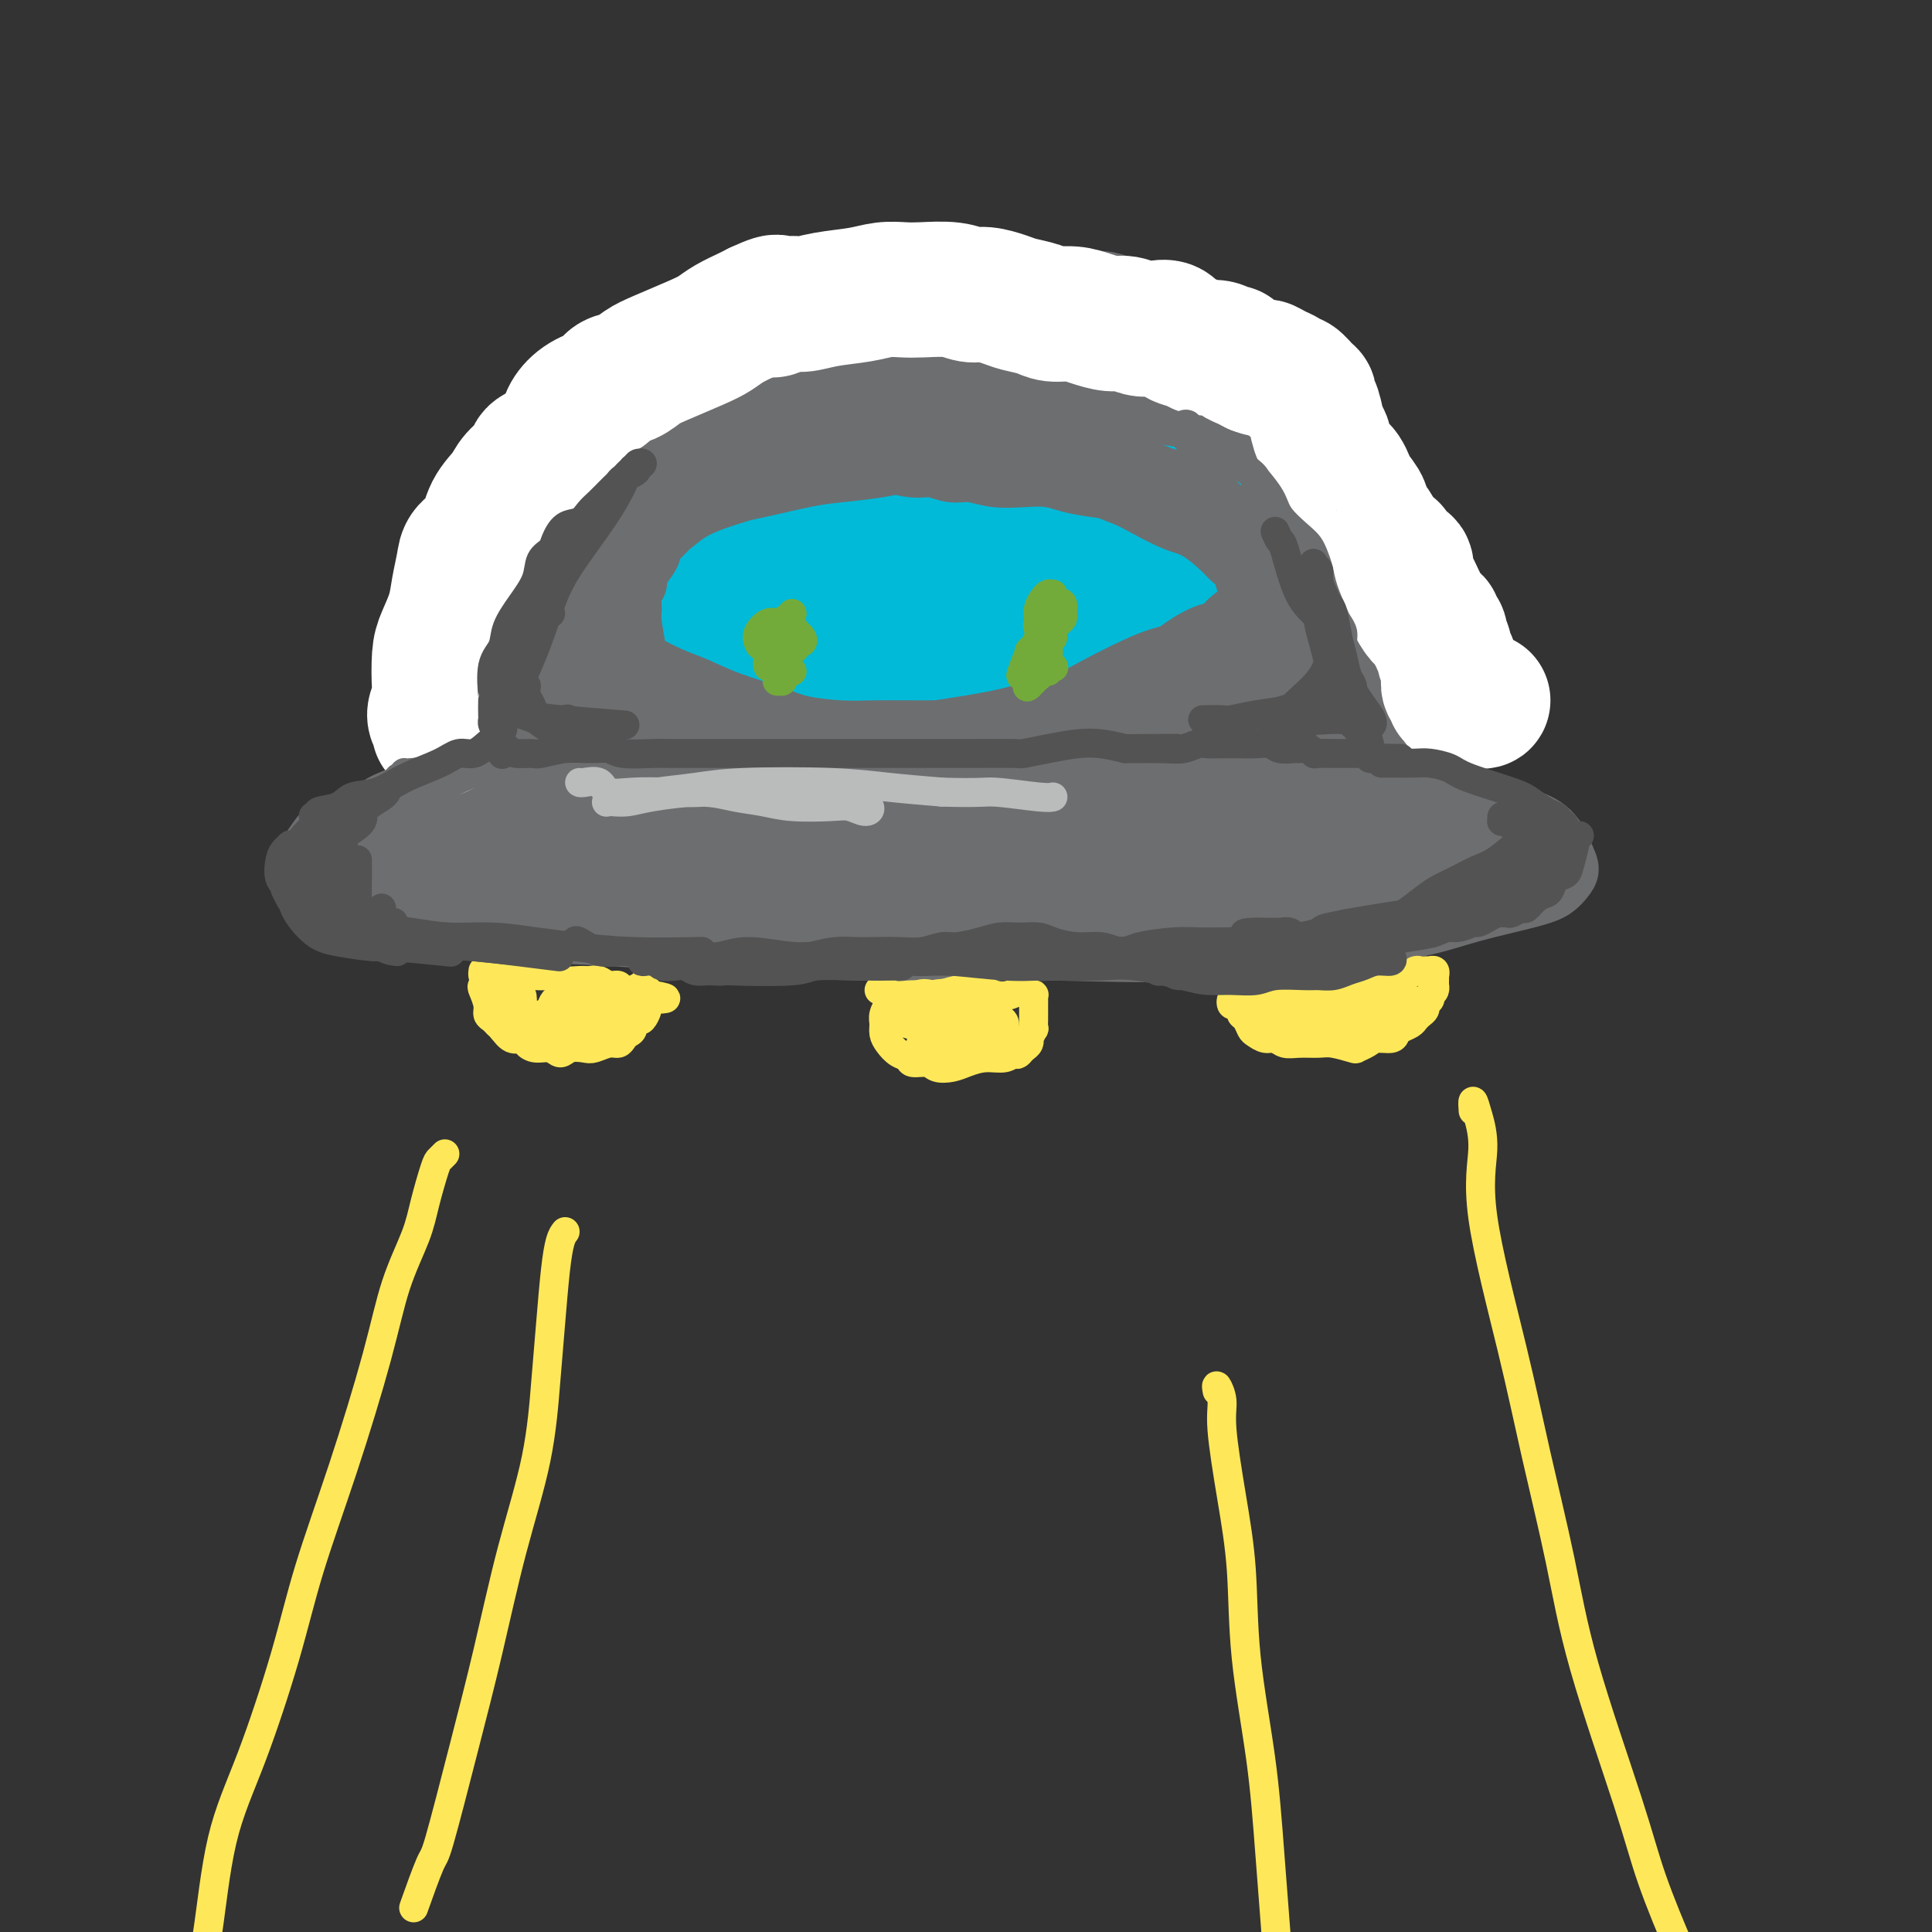 <svg viewBox='0 0 400 400' version='1.1' xmlns='http://www.w3.org/2000/svg' xmlns:xlink='http://www.w3.org/1999/xlink'><rect x="0" y="0" width="400" height="400" fill="#333333" stroke="none"/><g fill='none' stroke='#6D6E70' stroke-width='12' stroke-linecap='round' stroke-linejoin='round'><path d='M279,153c0.976,-0.342 1.952,-0.684 2,-1c0.048,-0.316 -0.832,-0.607 -2,-1c-1.168,-0.393 -2.626,-0.887 -4,-1c-1.374,-0.113 -2.665,0.156 -6,0c-3.335,-0.156 -8.713,-0.737 -13,-1c-4.287,-0.263 -7.484,-0.208 -12,0c-4.516,0.208 -10.351,0.569 -16,1c-5.649,0.431 -11.112,0.931 -16,1c-4.888,0.069 -9.202,-0.292 -17,0c-7.798,0.292 -19.082,1.237 -27,2c-7.918,0.763 -12.470,1.344 -18,2c-5.530,0.656 -12.037,1.386 -17,2c-4.963,0.614 -8.382,1.113 -14,2c-5.618,0.887 -13.433,2.161 -19,3c-5.567,0.839 -8.884,1.242 -12,2c-3.116,0.758 -6.031,1.869 -9,3c-2.969,1.131 -5.993,2.280 -8,3c-2.007,0.720 -2.997,1.011 -4,2c-1.003,0.989 -2.017,2.677 -3,4c-0.983,1.323 -1.933,2.280 -2,3c-0.067,0.720 0.751,1.204 1,2c0.249,0.796 -0.070,1.905 2,3c2.070,1.095 6.528,2.176 10,3c3.472,0.824 5.958,1.390 9,2c3.042,0.610 6.640,1.263 11,2c4.360,0.737 9.484,1.556 14,2c4.516,0.444 8.426,0.511 17,1c8.574,0.489 21.814,1.399 31,2c9.186,0.601 14.319,0.893 21,1c6.681,0.107 14.909,0.031 22,0c7.091,-0.031 13.046,-0.015 19,0'/><path d='M219,197c22.536,0.653 23.876,0.285 28,0c4.124,-0.285 11.033,-0.489 17,-1c5.967,-0.511 10.992,-1.330 16,-2c5.008,-0.670 10.000,-1.191 14,-2c4.000,-0.809 7.010,-1.907 11,-3c3.990,-1.093 8.962,-2.181 12,-3c3.038,-0.819 4.142,-1.370 5,-2c0.858,-0.630 1.471,-1.338 2,-2c0.529,-0.662 0.975,-1.278 1,-2c0.025,-0.722 -0.373,-1.550 -1,-3c-0.627,-1.450 -1.485,-3.523 -3,-5c-1.515,-1.477 -3.687,-2.360 -6,-3c-2.313,-0.640 -4.766,-1.039 -7,-2c-2.234,-0.961 -4.247,-2.486 -9,-4c-4.753,-1.514 -12.245,-3.019 -18,-4c-5.755,-0.981 -9.772,-1.439 -15,-2c-5.228,-0.561 -11.668,-1.223 -17,-2c-5.332,-0.777 -9.558,-1.667 -18,-2c-8.442,-0.333 -21.101,-0.108 -30,0c-8.899,0.108 -14.036,0.101 -20,0c-5.964,-0.101 -12.753,-0.295 -19,0c-6.247,0.295 -11.952,1.079 -20,2c-8.048,0.921 -18.439,1.979 -25,3c-6.561,1.021 -9.292,2.004 -13,3c-3.708,0.996 -8.392,2.003 -12,3c-3.608,0.997 -6.141,1.984 -8,3c-1.859,1.016 -3.045,2.062 -3,3c0.045,0.938 1.321,1.767 3,2c1.679,0.233 3.760,-0.130 7,0c3.240,0.130 7.640,0.751 13,1c5.360,0.249 11.680,0.124 18,0'/><path d='M122,173c9.341,0.404 12.195,-0.087 22,0c9.805,0.087 26.563,0.753 39,1c12.437,0.247 20.552,0.077 29,0c8.448,-0.077 17.227,-0.061 26,0c8.773,0.061 17.539,0.166 25,0c7.461,-0.166 13.615,-0.605 21,-1c7.385,-0.395 16.000,-0.746 21,-1c5.000,-0.254 6.384,-0.410 7,-1c0.616,-0.590 0.464,-1.615 0,-2c-0.464,-0.385 -1.240,-0.130 -7,-1c-5.760,-0.870 -16.506,-2.863 -25,-4c-8.494,-1.137 -14.738,-1.416 -23,-2c-8.262,-0.584 -18.543,-1.473 -29,-2c-10.457,-0.527 -21.091,-0.692 -31,-1c-9.909,-0.308 -19.093,-0.758 -33,0c-13.907,0.758 -32.537,2.726 -44,4c-11.463,1.274 -15.759,1.855 -21,3c-5.241,1.145 -11.428,2.853 -15,4c-3.572,1.147 -4.528,1.733 -6,3c-1.472,1.267 -3.460,3.217 4,5c7.460,1.783 24.367,3.401 37,4c12.633,0.599 20.990,0.180 30,0c9.010,-0.180 18.672,-0.119 33,-1c14.328,-0.881 33.323,-2.704 46,-4c12.677,-1.296 19.038,-2.067 25,-3c5.962,-0.933 11.526,-2.029 16,-3c4.474,-0.971 7.859,-1.817 9,-3c1.141,-1.183 0.038,-2.703 -3,-4c-3.038,-1.297 -8.011,-2.371 -15,-3c-6.989,-0.629 -15.995,-0.815 -25,-1'/><path d='M235,160c-8.415,0.054 -16.951,0.688 -32,2c-15.049,1.312 -36.610,3.302 -51,5c-14.390,1.698 -21.607,3.105 -30,5c-8.393,1.895 -17.961,4.277 -25,6c-7.039,1.723 -11.550,2.788 -15,4c-3.450,1.212 -5.840,2.571 -8,3c-2.160,0.429 -4.092,-0.071 -1,1c3.092,1.071 11.206,3.714 18,5c6.794,1.286 12.267,1.216 20,1c7.733,-0.216 17.725,-0.579 27,-1c9.275,-0.421 17.833,-0.901 30,-2c12.167,-1.099 27.944,-2.816 37,-4c9.056,-1.184 11.391,-1.834 14,-3c2.609,-1.166 5.493,-2.849 7,-4c1.507,-1.151 1.637,-1.770 -2,-3c-3.637,-1.230 -11.042,-3.072 -18,-4c-6.958,-0.928 -13.469,-0.943 -21,-1c-7.531,-0.057 -16.083,-0.156 -25,0c-8.917,0.156 -18.199,0.567 -26,1c-7.801,0.433 -14.121,0.886 -23,2c-8.879,1.114 -20.316,2.888 -27,4c-6.684,1.112 -8.615,1.563 -11,2c-2.385,0.437 -5.225,0.860 -7,1c-1.775,0.140 -2.485,-0.004 -2,0c0.485,0.004 2.166,0.156 4,0c1.834,-0.156 3.822,-0.620 6,-1c2.178,-0.380 4.545,-0.676 7,-1c2.455,-0.324 4.998,-0.674 7,-1c2.002,-0.326 3.462,-0.626 5,-1c1.538,-0.374 3.154,-0.821 4,-1c0.846,-0.179 0.923,-0.089 1,0'/><path d='M98,175c4.593,-0.837 0.075,-0.431 -2,0c-2.075,0.431 -1.708,0.887 -3,1c-1.292,0.113 -4.241,-0.115 -6,0c-1.759,0.115 -2.326,0.575 -3,1c-0.674,0.425 -1.456,0.817 -2,1c-0.544,0.183 -0.851,0.157 -1,0c-0.149,-0.157 -0.141,-0.446 0,0c0.141,0.446 0.414,1.625 1,2c0.586,0.375 1.485,-0.054 2,0c0.515,0.054 0.646,0.592 1,1c0.354,0.408 0.932,0.686 2,1c1.068,0.314 2.625,0.666 4,1c1.375,0.334 2.569,0.652 4,1c1.431,0.348 3.098,0.726 5,1c1.902,0.274 4.038,0.445 6,1c1.962,0.555 3.752,1.495 7,2c3.248,0.505 7.956,0.574 11,1c3.044,0.426 4.425,1.210 7,2c2.575,0.790 6.343,1.585 9,2c2.657,0.415 4.204,0.451 8,1c3.796,0.549 9.840,1.612 14,2c4.160,0.388 6.436,0.100 9,0c2.564,-0.100 5.417,-0.012 9,0c3.583,0.012 7.895,-0.053 11,0c3.105,0.053 5.002,0.225 9,0c3.998,-0.225 10.096,-0.848 14,-1c3.904,-0.152 5.615,0.166 8,0c2.385,-0.166 5.443,-0.818 8,-1c2.557,-0.182 4.611,0.105 8,0c3.389,-0.105 8.111,-0.601 11,-1c2.889,-0.399 3.944,-0.699 5,-1'/><path d='M254,192c15.345,-0.712 7.706,-0.491 6,-1c-1.706,-0.509 2.521,-1.748 5,-2c2.479,-0.252 3.211,0.484 5,0c1.789,-0.484 4.634,-2.189 7,-3c2.366,-0.811 4.254,-0.728 6,-1c1.746,-0.272 3.351,-0.898 5,-1c1.649,-0.102 3.341,0.320 6,0c2.659,-0.320 6.283,-1.381 8,-2c1.717,-0.619 1.525,-0.797 2,-1c0.475,-0.203 1.617,-0.432 2,-1c0.383,-0.568 0.009,-1.474 0,-2c-0.009,-0.526 0.349,-0.673 0,-1c-0.349,-0.327 -1.405,-0.835 -2,-1c-0.595,-0.165 -0.731,0.011 -2,0c-1.269,-0.011 -3.672,-0.210 -5,0c-1.328,0.210 -1.582,0.830 -4,1c-2.418,0.170 -7.001,-0.109 -10,0c-2.999,0.109 -4.414,0.607 -6,1c-1.586,0.393 -3.342,0.683 -6,1c-2.658,0.317 -6.217,0.663 -9,1c-2.783,0.337 -4.791,0.665 -9,1c-4.209,0.335 -10.619,0.677 -15,1c-4.381,0.323 -6.733,0.626 -9,1c-2.267,0.374 -4.450,0.818 -6,1c-1.550,0.182 -2.466,0.102 -3,0c-0.534,-0.102 -0.687,-0.226 0,0c0.687,0.226 2.215,0.801 4,1c1.785,0.199 3.829,0.022 7,0c3.171,-0.022 7.469,0.109 11,0c3.531,-0.109 6.295,-0.460 11,-1c4.705,-0.540 11.353,-1.270 18,-2'/><path d='M271,182c9.977,-0.503 9.419,-0.762 11,-1c1.581,-0.238 5.300,-0.455 8,-1c2.700,-0.545 4.380,-1.418 6,-2c1.620,-0.582 3.182,-0.874 4,-1c0.818,-0.126 0.894,-0.086 1,0c0.106,0.086 0.242,0.219 0,0c-0.242,-0.219 -0.862,-0.791 -1,-1c-0.138,-0.209 0.204,-0.056 0,0c-0.204,0.056 -0.955,0.014 -1,0c-0.045,-0.014 0.617,0.000 1,0c0.383,-0.000 0.487,-0.014 1,0c0.513,0.014 1.435,0.057 2,0c0.565,-0.057 0.772,-0.215 1,0c0.228,0.215 0.476,0.804 1,1c0.524,0.196 1.323,0.001 2,0c0.677,-0.001 1.233,0.192 2,0c0.767,-0.192 1.744,-0.770 2,-1c0.256,-0.230 -0.210,-0.113 0,0c0.210,0.113 1.094,0.222 1,0c-0.094,-0.222 -1.167,-0.776 -2,-1c-0.833,-0.224 -1.426,-0.117 -3,0c-1.574,0.117 -4.127,0.243 -7,0c-2.873,-0.243 -6.064,-0.854 -9,-1c-2.936,-0.146 -5.617,0.172 -10,0c-4.383,-0.172 -10.467,-0.833 -15,-1c-4.533,-0.167 -7.514,0.162 -11,0c-3.486,-0.162 -7.477,-0.813 -11,-1c-3.523,-0.187 -6.578,0.089 -10,0c-3.422,-0.089 -7.211,-0.545 -11,-1'/><path d='M223,171c-14.013,-0.785 -5.047,-0.249 -2,0c3.047,0.249 0.173,0.210 -1,0c-1.173,-0.210 -0.646,-0.592 0,-1c0.646,-0.408 1.411,-0.841 2,-1c0.589,-0.159 1.002,-0.042 2,0c0.998,0.042 2.582,0.010 4,0c1.418,-0.010 2.669,0.001 5,0c2.331,-0.001 5.743,-0.015 8,0c2.257,0.015 3.359,0.057 5,0c1.641,-0.057 3.821,-0.215 5,0c1.179,0.215 1.356,0.803 2,1c0.644,0.197 1.753,0.001 2,0c0.247,-0.001 -0.368,0.191 -1,0c-0.632,-0.191 -1.280,-0.765 -3,-1c-1.720,-0.235 -4.513,-0.131 -7,0c-2.487,0.131 -4.668,0.288 -7,0c-2.332,-0.288 -4.817,-1.020 -6,-1c-1.183,0.020 -1.066,0.794 -1,1c0.066,0.206 0.082,-0.155 1,0c0.918,0.155 2.739,0.826 5,1c2.261,0.174 4.962,-0.150 10,0c5.038,0.150 12.415,0.772 18,1c5.585,0.228 9.380,0.061 13,0c3.620,-0.061 7.065,-0.017 10,0c2.935,0.017 5.362,0.008 8,0c2.638,-0.008 5.489,-0.016 7,0c1.511,0.016 1.683,0.056 2,0c0.317,-0.056 0.778,-0.207 1,0c0.222,0.207 0.206,0.774 0,1c-0.206,0.226 -0.603,0.113 -1,0'/><path d='M304,172c11.250,1.011 2.874,1.539 0,2c-2.874,0.461 -0.248,0.856 1,1c1.248,0.144 1.118,0.039 1,0c-0.118,-0.039 -0.224,-0.010 0,0c0.224,0.010 0.778,0.003 1,0c0.222,-0.003 0.111,-0.001 0,0'/><path d='M111,162c0.024,-0.213 0.048,-0.426 0,-1c-0.048,-0.574 -0.168,-1.511 0,-3c0.168,-1.489 0.626,-3.532 1,-5c0.374,-1.468 0.666,-2.362 1,-3c0.334,-0.638 0.711,-1.021 1,-3c0.289,-1.979 0.489,-5.554 1,-8c0.511,-2.446 1.333,-3.762 2,-5c0.667,-1.238 1.180,-2.399 2,-5c0.820,-2.601 1.948,-6.642 3,-9c1.052,-2.358 2.029,-3.032 3,-4c0.971,-0.968 1.936,-2.229 3,-4c1.064,-1.771 2.227,-4.051 3,-6c0.773,-1.949 1.155,-3.567 2,-5c0.845,-1.433 2.152,-2.681 4,-4c1.848,-1.319 4.236,-2.710 6,-4c1.764,-1.290 2.902,-2.478 4,-4c1.098,-1.522 2.155,-3.378 4,-5c1.845,-1.622 4.476,-3.010 6,-4c1.524,-0.990 1.940,-1.583 3,-2c1.060,-0.417 2.764,-0.660 4,-1c1.236,-0.340 2.005,-0.777 3,-1c0.995,-0.223 2.215,-0.232 4,-1c1.785,-0.768 4.136,-2.296 6,-3c1.864,-0.704 3.240,-0.583 5,-1c1.760,-0.417 3.905,-1.373 6,-2c2.095,-0.627 4.139,-0.925 7,-1c2.861,-0.075 6.540,0.074 9,0c2.460,-0.074 3.701,-0.370 5,0c1.299,0.370 2.658,1.407 4,2c1.342,0.593 2.669,0.741 4,1c1.331,0.259 2.665,0.630 4,1'/><path d='M221,72c3.155,1.021 5.044,1.573 7,2c1.956,0.427 3.980,0.728 6,1c2.020,0.272 4.036,0.515 6,1c1.964,0.485 3.876,1.211 6,2c2.124,0.789 4.459,1.639 6,2c1.541,0.361 2.289,0.231 3,1c0.711,0.769 1.386,2.436 2,3c0.614,0.564 1.166,0.026 2,1c0.834,0.974 1.948,3.459 3,5c1.052,1.541 2.040,2.138 3,3c0.960,0.862 1.892,1.988 3,3c1.108,1.012 2.391,1.909 3,3c0.609,1.091 0.543,2.375 1,4c0.457,1.625 1.435,3.589 2,5c0.565,1.411 0.716,2.268 1,3c0.284,0.732 0.702,1.337 1,2c0.298,0.663 0.475,1.382 1,2c0.525,0.618 1.397,1.133 2,2c0.603,0.867 0.936,2.085 1,4c0.064,1.915 -0.142,4.529 0,6c0.142,1.471 0.630,1.801 1,2c0.370,0.199 0.621,0.268 1,1c0.379,0.732 0.885,2.126 1,3c0.115,0.874 -0.163,1.227 0,2c0.163,0.773 0.766,1.965 1,3c0.234,1.035 0.101,1.912 0,3c-0.101,1.088 -0.168,2.385 0,3c0.168,0.615 0.571,0.546 1,1c0.429,0.454 0.885,1.430 1,2c0.115,0.570 -0.110,0.734 0,1c0.110,0.266 0.555,0.633 1,1'/><path d='M287,149c2.719,7.925 1.516,2.739 1,1c-0.516,-1.739 -0.345,-0.029 0,1c0.345,1.029 0.863,1.379 1,2c0.137,0.621 -0.108,1.514 0,2c0.108,0.486 0.567,0.564 1,1c0.433,0.436 0.838,1.229 1,2c0.162,0.771 0.081,1.521 0,2c-0.081,0.479 -0.164,0.687 0,1c0.164,0.313 0.573,0.732 1,1c0.427,0.268 0.872,0.386 1,1c0.128,0.614 -0.062,1.725 0,2c0.062,0.275 0.377,-0.287 1,0c0.623,0.287 1.553,1.424 2,2c0.447,0.576 0.410,0.591 1,1c0.590,0.409 1.808,1.213 3,2c1.192,0.787 2.358,1.557 3,2c0.642,0.443 0.759,0.557 1,1c0.241,0.443 0.604,1.214 1,2c0.396,0.786 0.823,1.587 1,2c0.177,0.413 0.104,0.436 0,1c-0.104,0.564 -0.238,1.668 0,2c0.238,0.332 0.849,-0.107 1,0c0.151,0.107 -0.159,0.762 0,1c0.159,0.238 0.788,0.060 1,0c0.212,-0.060 0.008,-0.002 0,0c-0.008,0.002 0.180,-0.052 1,0c0.820,0.052 2.271,0.210 3,0c0.729,-0.210 0.735,-0.787 1,-1c0.265,-0.213 0.790,-0.061 1,0c0.210,0.061 0.105,0.030 0,0'/><path d='M314,180c1.266,-0.155 0.931,-0.043 1,0c0.069,0.043 0.543,0.015 1,0c0.457,-0.015 0.897,-0.018 1,0c0.103,0.018 -0.131,0.057 0,0c0.131,-0.057 0.626,-0.212 1,0c0.374,0.212 0.626,0.789 1,1c0.374,0.211 0.871,0.057 1,0c0.129,-0.057 -0.110,-0.015 0,0c0.110,0.015 0.568,0.004 1,0c0.432,-0.004 0.838,-0.001 1,0c0.162,0.001 0.081,0.001 0,0'/></g>
<g fill='none' stroke='#6D6E70' stroke-width='28' stroke-linecap='round' stroke-linejoin='round'><path d='M137,148c-0.341,0.346 -0.683,0.693 -1,1c-0.317,0.307 -0.610,0.576 -1,1c-0.390,0.424 -0.877,1.004 -1,1c-0.123,-0.004 0.118,-0.593 0,-1c-0.118,-0.407 -0.595,-0.630 -1,-1c-0.405,-0.370 -0.738,-0.885 -1,-1c-0.262,-0.115 -0.451,0.169 -1,0c-0.549,-0.169 -1.456,-0.791 -2,-1c-0.544,-0.209 -0.723,-0.003 -1,0c-0.277,0.003 -0.651,-0.196 -1,0c-0.349,0.196 -0.672,0.787 -1,1c-0.328,0.213 -0.663,0.047 -1,0c-0.337,-0.047 -0.678,0.023 -1,0c-0.322,-0.023 -0.624,-0.140 -1,0c-0.376,0.140 -0.826,0.539 -1,1c-0.174,0.461 -0.073,0.986 0,1c0.073,0.014 0.118,-0.481 0,-1c-0.118,-0.519 -0.398,-1.060 0,-2c0.398,-0.940 1.474,-2.277 2,-3c0.526,-0.723 0.501,-0.831 1,-2c0.499,-1.169 1.522,-3.397 2,-5c0.478,-1.603 0.411,-2.579 1,-4c0.589,-1.421 1.834,-3.285 3,-5c1.166,-1.715 2.255,-3.281 3,-5c0.745,-1.719 1.147,-3.590 2,-5c0.853,-1.410 2.156,-2.357 3,-3c0.844,-0.643 1.227,-0.981 2,-2c0.773,-1.019 1.935,-2.720 3,-4c1.065,-1.280 2.032,-2.140 3,-3'/><path d='M147,106c1.966,-2.261 1.381,-1.914 2,-3c0.619,-1.086 2.442,-3.605 4,-5c1.558,-1.395 2.851,-1.667 4,-2c1.149,-0.333 2.153,-0.727 3,-1c0.847,-0.273 1.536,-0.425 3,-1c1.464,-0.575 3.703,-1.572 5,-2c1.297,-0.428 1.650,-0.286 3,-1c1.350,-0.714 3.695,-2.285 5,-3c1.305,-0.715 1.570,-0.575 2,-1c0.430,-0.425 1.025,-1.417 2,-2c0.975,-0.583 2.330,-0.759 4,-1c1.670,-0.241 3.654,-0.549 5,-1c1.346,-0.451 2.052,-1.046 3,-1c0.948,0.046 2.136,0.732 3,1c0.864,0.268 1.403,0.117 3,0c1.597,-0.117 4.251,-0.201 7,0c2.749,0.201 5.593,0.688 7,1c1.407,0.312 1.377,0.450 2,1c0.623,0.550 1.899,1.513 3,2c1.101,0.487 2.028,0.498 3,1c0.972,0.502 1.991,1.494 3,2c1.009,0.506 2.010,0.525 3,1c0.990,0.475 1.968,1.407 3,2c1.032,0.593 2.116,0.846 3,1c0.884,0.154 1.567,0.209 3,1c1.433,0.791 3.616,2.319 5,3c1.384,0.681 1.970,0.514 3,1c1.030,0.486 2.503,1.625 4,3c1.497,1.375 3.018,2.986 4,4c0.982,1.014 1.423,1.433 2,2c0.577,0.567 1.288,1.284 2,2'/><path d='M255,110c2.435,2.055 2.522,1.694 3,2c0.478,0.306 1.346,1.280 2,2c0.654,0.720 1.092,1.188 2,2c0.908,0.812 2.285,1.969 3,3c0.715,1.031 0.769,1.937 1,3c0.231,1.063 0.640,2.283 1,3c0.360,0.717 0.670,0.930 1,2c0.330,1.070 0.681,2.995 1,4c0.319,1.005 0.607,1.089 1,2c0.393,0.911 0.890,2.650 1,4c0.110,1.350 -0.167,2.311 0,3c0.167,0.689 0.778,1.104 1,2c0.222,0.896 0.056,2.271 0,3c-0.056,0.729 -0.001,0.811 0,1c0.001,0.189 -0.051,0.486 0,1c0.051,0.514 0.206,1.246 0,2c-0.206,0.754 -0.773,1.528 -1,2c-0.227,0.472 -0.114,0.640 0,1c0.114,0.360 0.231,0.912 0,1c-0.231,0.088 -0.808,-0.287 -1,-1c-0.192,-0.713 0.001,-1.763 0,-3c-0.001,-1.237 -0.197,-2.660 0,-4c0.197,-1.340 0.786,-2.595 1,-5c0.214,-2.405 0.054,-5.959 0,-8c-0.054,-2.041 -0.003,-2.571 0,-4c0.003,-1.429 -0.043,-3.759 0,-6c0.043,-2.241 0.177,-4.395 0,-6c-0.177,-1.605 -0.663,-2.663 -1,-4c-0.337,-1.337 -0.525,-2.953 -1,-5c-0.475,-2.047 -1.238,-4.523 -2,-7'/><path d='M267,100c-0.745,-3.056 -0.608,-2.695 -1,-3c-0.392,-0.305 -1.312,-1.275 -2,-2c-0.688,-0.725 -1.144,-1.206 -2,-2c-0.856,-0.794 -2.113,-1.900 -3,-3c-0.887,-1.100 -1.404,-2.194 -2,-3c-0.596,-0.806 -1.272,-1.326 -2,-2c-0.728,-0.674 -1.508,-1.503 -2,-2c-0.492,-0.497 -0.696,-0.663 -2,-1c-1.304,-0.337 -3.709,-0.844 -5,-1c-1.291,-0.156 -1.467,0.038 -3,0c-1.533,-0.038 -4.422,-0.309 -6,0c-1.578,0.309 -1.845,1.199 -4,2c-2.155,0.801 -6.196,1.513 -9,2c-2.804,0.487 -4.370,0.747 -6,1c-1.630,0.253 -3.326,0.498 -5,1c-1.674,0.502 -3.328,1.261 -5,2c-1.672,0.739 -3.361,1.459 -6,3c-2.639,1.541 -6.226,3.904 -8,5c-1.774,1.096 -1.734,0.924 -3,2c-1.266,1.076 -3.837,3.399 -7,6c-3.163,2.601 -6.919,5.479 -9,8c-2.081,2.521 -2.488,4.683 -3,7c-0.512,2.317 -1.129,4.788 -1,7c0.129,2.212 1.004,4.163 2,6c0.996,1.837 2.113,3.558 4,5c1.887,1.442 4.543,2.603 9,3c4.457,0.397 10.717,0.029 15,-1c4.283,-1.029 6.591,-2.719 9,-4c2.409,-1.281 4.918,-2.153 7,-3c2.082,-0.847 3.738,-1.671 4,-4c0.262,-2.329 -0.869,-6.165 -2,-10'/><path d='M219,119c-1.222,-2.504 -3.276,-3.765 -6,-6c-2.724,-2.235 -6.116,-5.445 -10,-8c-3.884,-2.555 -8.260,-4.457 -12,-6c-3.740,-1.543 -6.845,-2.729 -13,-1c-6.155,1.729 -15.359,6.372 -21,10c-5.641,3.628 -7.718,6.239 -10,9c-2.282,2.761 -4.770,5.671 -5,10c-0.230,4.329 1.798,10.078 4,14c2.202,3.922 4.578,6.016 8,8c3.422,1.984 7.892,3.858 13,5c5.108,1.142 10.856,1.553 17,1c6.144,-0.553 12.683,-2.070 18,-3c5.317,-0.930 9.411,-1.275 13,-4c3.589,-2.725 6.674,-7.831 8,-10c1.326,-2.169 0.892,-1.401 0,-4c-0.892,-2.599 -2.241,-8.566 -7,-15c-4.759,-6.434 -12.929,-13.334 -19,-17c-6.071,-3.666 -10.045,-4.097 -15,-3c-4.955,1.097 -10.891,3.721 -15,6c-4.109,2.279 -6.392,4.211 -8,7c-1.608,2.789 -2.543,6.434 -3,10c-0.457,3.566 -0.436,7.053 4,12c4.436,4.947 13.287,11.353 20,15c6.713,3.647 11.286,4.534 17,5c5.714,0.466 12.568,0.512 19,0c6.432,-0.512 12.443,-1.581 18,-5c5.557,-3.419 10.660,-9.187 13,-12c2.340,-2.813 1.916,-2.672 0,-6c-1.916,-3.328 -5.323,-10.127 -9,-15c-3.677,-4.873 -7.622,-7.821 -12,-9c-4.378,-1.179 -9.189,-0.590 -14,0'/><path d='M212,107c-4.913,2.280 -10.196,7.980 -13,12c-2.804,4.020 -3.129,6.360 -2,9c1.129,2.640 3.712,5.578 6,8c2.288,2.422 4.280,4.326 9,5c4.720,0.674 12.167,0.117 17,-1c4.833,-1.117 7.050,-2.794 9,-5c1.950,-2.206 3.632,-4.940 5,-7c1.368,-2.060 2.421,-3.448 1,-6c-1.421,-2.552 -5.315,-6.270 -9,-8c-3.685,-1.730 -7.160,-1.471 -10,-1c-2.840,0.471 -5.044,1.153 -7,3c-1.956,1.847 -3.663,4.858 -5,7c-1.337,2.142 -2.302,3.414 -2,5c0.302,1.586 1.872,3.487 3,4c1.128,0.513 1.813,-0.363 3,-1c1.187,-0.637 2.877,-1.037 4,-2c1.123,-0.963 1.680,-2.491 1,-5c-0.680,-2.509 -2.597,-5.998 -5,-8c-2.403,-2.002 -5.292,-2.515 -8,-3c-2.708,-0.485 -5.236,-0.942 -8,-1c-2.764,-0.058 -5.766,0.285 -8,1c-2.234,0.715 -3.701,1.804 -5,3c-1.299,1.196 -2.428,2.499 -2,4c0.428,1.501 2.415,3.198 4,4c1.585,0.802 2.769,0.707 5,0c2.231,-0.707 5.511,-2.027 8,-3c2.489,-0.973 4.189,-1.598 7,-3c2.811,-1.402 6.733,-3.582 9,-5c2.267,-1.418 2.880,-2.074 4,-3c1.120,-0.926 2.749,-2.122 4,-3c1.251,-0.878 2.126,-1.439 3,-2'/><path d='M230,105c6.466,-3.814 5.132,-3.850 5,-4c-0.132,-0.150 0.938,-0.414 2,-1c1.062,-0.586 2.116,-1.495 3,-2c0.884,-0.505 1.598,-0.608 2,-1c0.402,-0.392 0.490,-1.075 1,-2c0.510,-0.925 1.440,-2.092 2,-3c0.560,-0.908 0.750,-1.556 1,-2c0.250,-0.444 0.560,-0.682 1,-1c0.440,-0.318 1.009,-0.715 1,-1c-0.009,-0.285 -0.595,-0.457 -1,-1c-0.405,-0.543 -0.630,-1.456 -1,-2c-0.370,-0.544 -0.884,-0.718 -1,-1c-0.116,-0.282 0.166,-0.671 0,-1c-0.166,-0.329 -0.781,-0.598 -1,-1c-0.219,-0.402 -0.044,-0.936 0,-1c0.044,-0.064 -0.045,0.344 0,0c0.045,-0.344 0.224,-1.440 0,-2c-0.224,-0.560 -0.850,-0.584 -1,-1c-0.150,-0.416 0.177,-1.223 0,-2c-0.177,-0.777 -0.856,-1.525 -1,-2c-0.144,-0.475 0.248,-0.676 0,-1c-0.248,-0.324 -1.135,-0.770 -2,-1c-0.865,-0.230 -1.709,-0.243 -3,-1c-1.291,-0.757 -3.030,-2.259 -4,-3c-0.970,-0.741 -1.169,-0.720 -2,-1c-0.831,-0.280 -2.292,-0.860 -3,-1c-0.708,-0.140 -0.662,0.161 -2,0c-1.338,-0.161 -4.060,-0.786 -6,-1c-1.940,-0.214 -3.099,-0.019 -4,0c-0.901,0.019 -1.543,-0.137 -3,0c-1.457,0.137 -3.728,0.569 -6,1'/><path d='M207,66c-4.144,-0.017 -4.005,-0.058 -5,0c-0.995,0.058 -3.124,0.215 -5,0c-1.876,-0.215 -3.500,-0.801 -5,-1c-1.500,-0.199 -2.876,-0.013 -4,0c-1.124,0.013 -1.994,-0.149 -4,0c-2.006,0.149 -5.146,0.610 -7,1c-1.854,0.390 -2.423,0.708 -4,1c-1.577,0.292 -4.163,0.556 -6,1c-1.837,0.444 -2.926,1.067 -5,2c-2.074,0.933 -5.134,2.175 -7,3c-1.866,0.825 -2.538,1.231 -4,2c-1.462,0.769 -3.715,1.899 -5,3c-1.285,1.101 -1.603,2.172 -3,3c-1.397,0.828 -3.872,1.411 -6,3c-2.128,1.589 -3.908,4.182 -5,6c-1.092,1.818 -1.494,2.859 -2,4c-0.506,1.141 -1.114,2.382 -2,4c-0.886,1.618 -2.048,3.612 -3,5c-0.952,1.388 -1.693,2.169 -3,4c-1.307,1.831 -3.180,4.713 -4,7c-0.820,2.287 -0.586,3.980 -1,6c-0.414,2.020 -1.477,4.365 -2,6c-0.523,1.635 -0.505,2.558 -1,5c-0.495,2.442 -1.502,6.402 -2,9c-0.498,2.598 -0.486,3.833 -1,5c-0.514,1.167 -1.552,2.267 -2,3c-0.448,0.733 -0.305,1.100 -1,3c-0.695,1.900 -2.227,5.334 -3,7c-0.773,1.666 -0.785,1.564 -1,2c-0.215,0.436 -0.633,1.410 -1,2c-0.367,0.590 -0.684,0.795 -1,1'/><path d='M102,163c-1.284,2.647 0.005,0.264 1,-1c0.995,-1.264 1.697,-1.411 2,-2c0.303,-0.589 0.207,-1.621 1,-3c0.793,-1.379 2.474,-3.104 3,-4c0.526,-0.896 -0.102,-0.961 1,-4c1.102,-3.039 3.936,-9.051 6,-13c2.064,-3.949 3.360,-5.835 5,-8c1.640,-2.165 3.623,-4.609 5,-7c1.377,-2.391 2.146,-4.731 3,-6c0.854,-1.269 1.792,-1.469 4,-4c2.208,-2.531 5.686,-7.392 8,-10c2.314,-2.608 3.462,-2.961 5,-4c1.538,-1.039 3.465,-2.762 5,-4c1.535,-1.238 2.680,-1.989 4,-3c1.320,-1.011 2.817,-2.282 5,-4c2.183,-1.718 5.053,-3.884 7,-5c1.947,-1.116 2.972,-1.183 4,-2c1.028,-0.817 2.059,-2.383 3,-3c0.941,-0.617 1.792,-0.283 3,-1c1.208,-0.717 2.774,-2.483 4,-3c1.226,-0.517 2.114,0.215 3,0c0.886,-0.215 1.772,-1.377 3,-2c1.228,-0.623 2.800,-0.707 4,-1c1.200,-0.293 2.030,-0.797 3,-1c0.970,-0.203 2.080,-0.107 3,0c0.920,0.107 1.651,0.225 2,0c0.349,-0.225 0.317,-0.792 1,-1c0.683,-0.208 2.080,-0.056 3,0c0.920,0.056 1.363,0.015 2,0c0.637,-0.015 1.468,-0.004 2,0c0.532,0.004 0.766,0.002 1,0'/><path d='M208,67c4.101,-0.547 0.853,0.585 0,1c-0.853,0.415 0.688,0.114 2,0c1.312,-0.114 2.396,-0.041 3,0c0.604,0.041 0.728,0.048 1,0c0.272,-0.048 0.691,-0.152 1,0c0.309,0.152 0.507,0.562 1,1c0.493,0.438 1.282,0.906 2,1c0.718,0.094 1.365,-0.186 2,0c0.635,0.186 1.259,0.837 2,1c0.741,0.163 1.598,-0.162 2,0c0.402,0.162 0.348,0.812 1,1c0.652,0.188 2.009,-0.085 3,0c0.991,0.085 1.616,0.530 2,1c0.384,0.470 0.525,0.966 1,1c0.475,0.034 1.282,-0.394 2,0c0.718,0.394 1.348,1.608 2,2c0.652,0.392 1.328,-0.040 2,0c0.672,0.040 1.341,0.551 2,1c0.659,0.449 1.309,0.838 2,1c0.691,0.162 1.423,0.099 2,0c0.577,-0.099 1.000,-0.235 1,0c0.000,0.235 -0.421,0.841 0,1c0.421,0.159 1.685,-0.130 2,0c0.315,0.130 -0.319,0.679 0,1c0.319,0.321 1.591,0.415 2,1c0.409,0.585 -0.044,1.662 0,2c0.044,0.338 0.586,-0.064 1,0c0.414,0.064 0.698,0.595 1,1c0.302,0.405 0.620,0.686 1,1c0.380,0.314 0.823,0.661 1,1c0.177,0.339 0.089,0.669 0,1'/><path d='M252,87c1.172,1.223 1.102,0.282 1,0c-0.102,-0.282 -0.238,0.097 0,1c0.238,0.903 0.848,2.330 1,3c0.152,0.670 -0.155,0.582 0,1c0.155,0.418 0.773,1.343 1,3c0.227,1.657 0.065,4.045 0,5c-0.065,0.955 -0.032,0.478 0,0'/><path d='M214,105c-0.823,-0.318 -1.646,-0.635 -3,-1c-1.354,-0.365 -3.238,-0.776 -5,-1c-1.762,-0.224 -3.401,-0.259 -7,0c-3.599,0.259 -9.158,0.813 -13,2c-3.842,1.187 -5.965,3.006 -8,5c-2.035,1.994 -3.980,4.163 -6,6c-2.020,1.837 -4.114,3.341 -6,7c-1.886,3.659 -3.562,9.474 -4,13c-0.438,3.526 0.363,4.765 2,6c1.637,1.235 4.109,2.466 6,3c1.891,0.534 3.202,0.372 5,0c1.798,-0.372 4.085,-0.954 8,-3c3.915,-2.046 9.459,-5.555 12,-8c2.541,-2.445 2.080,-3.825 2,-5c-0.080,-1.175 0.220,-2.144 -1,-3c-1.220,-0.856 -3.960,-1.599 -6,-2c-2.040,-0.401 -3.380,-0.461 -6,1c-2.620,1.461 -6.520,4.441 -9,7c-2.480,2.559 -3.539,4.695 -4,7c-0.461,2.305 -0.323,4.779 0,7c0.323,2.221 0.831,4.188 3,6c2.169,1.812 5.999,3.470 9,4c3.001,0.530 5.172,-0.067 8,-1c2.828,-0.933 6.311,-2.202 9,-4c2.689,-1.798 4.584,-4.124 6,-6c1.416,-1.876 2.354,-3.301 2,-5c-0.354,-1.699 -2.001,-3.674 -4,-5c-1.999,-1.326 -4.350,-2.005 -7,-2c-2.650,0.005 -5.598,0.694 -8,2c-2.402,1.306 -4.258,3.230 -5,4c-0.742,0.770 -0.371,0.385 0,0'/><path d='M205,121c-0.308,-0.455 -0.616,-0.910 -1,-1c-0.384,-0.090 -0.845,0.185 -2,0c-1.155,-0.185 -3.004,-0.831 -5,-1c-1.996,-0.169 -4.139,0.140 -6,0c-1.861,-0.140 -3.438,-0.728 -5,-1c-1.562,-0.272 -3.107,-0.228 -6,0c-2.893,0.228 -7.134,0.641 -10,1c-2.866,0.359 -4.358,0.665 -6,1c-1.642,0.335 -3.434,0.698 -5,1c-1.566,0.302 -2.908,0.542 -4,1c-1.092,0.458 -1.936,1.134 -3,2c-1.064,0.866 -2.350,1.924 -3,3c-0.650,1.076 -0.666,2.172 -1,3c-0.334,0.828 -0.988,1.389 -1,2c-0.012,0.611 0.618,1.273 1,2c0.382,0.727 0.515,1.518 1,2c0.485,0.482 1.321,0.655 2,1c0.679,0.345 1.201,0.863 2,1c0.799,0.137 1.875,-0.107 3,0c1.125,0.107 2.298,0.565 4,1c1.702,0.435 3.932,0.849 6,1c2.068,0.151 3.973,0.040 6,0c2.027,-0.040 4.176,-0.011 6,0c1.824,0.011 3.323,0.002 5,0c1.677,-0.002 3.533,0.002 6,0c2.467,-0.002 5.545,-0.012 8,0c2.455,0.012 4.287,0.044 6,0c1.713,-0.044 3.307,-0.166 5,0c1.693,0.166 3.484,0.619 5,1c1.516,0.381 2.758,0.691 4,1'/><path d='M217,142c8.476,0.305 4.166,0.068 3,0c-1.166,-0.068 0.811,0.033 2,0c1.189,-0.033 1.589,-0.201 2,0c0.411,0.201 0.832,0.772 1,1c0.168,0.228 0.084,0.114 0,0'/></g>
<g fill='none' stroke='#00BAD8' stroke-width='28' stroke-linecap='round' stroke-linejoin='round'><path d='M169,114c1.057,-0.453 2.114,-0.906 3,-1c0.886,-0.094 1.601,0.172 1,0c-0.601,-0.172 -2.517,-0.780 -4,-1c-1.483,-0.220 -2.534,-0.050 -4,0c-1.466,0.050 -3.349,-0.019 -5,0c-1.651,0.019 -3.070,0.128 -6,1c-2.930,0.872 -7.370,2.509 -10,4c-2.630,1.491 -3.449,2.838 -4,4c-0.551,1.162 -0.835,2.139 0,3c0.835,0.861 2.790,1.608 4,2c1.210,0.392 1.676,0.431 4,1c2.324,0.569 6.505,1.670 10,2c3.495,0.330 6.303,-0.111 9,0c2.697,0.111 5.281,0.773 8,1c2.719,0.227 5.571,0.020 8,0c2.429,-0.020 4.434,0.149 7,0c2.566,-0.149 5.692,-0.616 8,-1c2.308,-0.384 3.800,-0.685 6,-1c2.200,-0.315 5.110,-0.643 7,-1c1.890,-0.357 2.760,-0.744 5,-1c2.240,-0.256 5.849,-0.382 8,-1c2.151,-0.618 2.843,-1.726 4,-2c1.157,-0.274 2.779,0.288 4,0c1.221,-0.288 2.041,-1.425 3,-2c0.959,-0.575 2.056,-0.587 3,-1c0.944,-0.413 1.733,-1.227 2,-2c0.267,-0.773 0.011,-1.506 0,-2c-0.011,-0.494 0.224,-0.751 0,-1c-0.224,-0.249 -0.906,-0.490 -2,-1c-1.094,-0.510 -2.598,-1.289 -4,-2c-1.402,-0.711 -2.701,-1.356 -4,-2'/><path d='M230,110c-2.488,-1.356 -3.709,-0.745 -5,-1c-1.291,-0.255 -2.654,-1.375 -5,-2c-2.346,-0.625 -5.675,-0.753 -9,-1c-3.325,-0.247 -6.645,-0.611 -10,-1c-3.355,-0.389 -6.746,-0.802 -10,-1c-3.254,-0.198 -6.370,-0.180 -9,0c-2.630,0.180 -4.773,0.523 -8,1c-3.227,0.477 -7.538,1.089 -10,2c-2.462,0.911 -3.076,2.120 -4,3c-0.924,0.880 -2.157,1.430 -3,2c-0.843,0.570 -1.297,1.160 -2,2c-0.703,0.840 -1.656,1.931 -2,3c-0.344,1.069 -0.080,2.118 0,3c0.080,0.882 -0.025,1.598 0,2c0.025,0.402 0.179,0.490 1,1c0.821,0.510 2.311,1.442 3,2c0.689,0.558 0.579,0.742 3,1c2.421,0.258 7.373,0.591 11,1c3.627,0.409 5.928,0.895 8,1c2.072,0.105 3.916,-0.172 7,0c3.084,0.172 7.407,0.793 11,1c3.593,0.207 6.454,0.000 9,0c2.546,-0.000 4.776,0.207 7,0c2.224,-0.207 4.441,-0.828 6,-1c1.559,-0.172 2.461,0.105 5,0c2.539,-0.105 6.714,-0.591 9,-1c2.286,-0.409 2.682,-0.742 4,-1c1.318,-0.258 3.560,-0.440 5,-1c1.440,-0.560 2.080,-1.497 3,-2c0.920,-0.503 2.120,-0.572 3,-1c0.880,-0.428 1.440,-1.214 2,-2'/><path d='M250,120c2.812,-1.257 1.342,-0.900 1,-1c-0.342,-0.100 0.444,-0.657 1,-1c0.556,-0.343 0.882,-0.472 1,-1c0.118,-0.528 0.026,-1.455 0,-2c-0.026,-0.545 0.013,-0.708 0,-1c-0.013,-0.292 -0.077,-0.712 0,-1c0.077,-0.288 0.296,-0.444 0,-1c-0.296,-0.556 -1.108,-1.511 -2,-2c-0.892,-0.489 -1.864,-0.512 -3,-1c-1.136,-0.488 -2.436,-1.441 -4,-2c-1.564,-0.559 -3.394,-0.725 -5,-1c-1.606,-0.275 -2.990,-0.658 -6,-1c-3.010,-0.342 -7.648,-0.641 -11,-1c-3.352,-0.359 -5.418,-0.776 -8,-1c-2.582,-0.224 -5.680,-0.255 -9,0c-3.320,0.255 -6.861,0.797 -10,1c-3.139,0.203 -5.876,0.068 -9,1c-3.124,0.932 -6.634,2.930 -9,4c-2.366,1.070 -3.586,1.211 -5,2c-1.414,0.789 -3.021,2.225 -4,3c-0.979,0.775 -1.329,0.889 -2,2c-0.671,1.111 -1.662,3.217 -2,4c-0.338,0.783 -0.024,0.241 0,1c0.024,0.759 -0.242,2.820 0,4c0.242,1.180 0.993,1.479 2,2c1.007,0.521 2.271,1.264 4,2c1.729,0.736 3.925,1.465 6,2c2.075,0.535 4.030,0.875 6,1c1.970,0.125 3.953,0.034 6,0c2.047,-0.034 4.156,-0.010 7,0c2.844,0.010 6.422,0.005 10,0'/><path d='M205,132c5.548,0.219 4.918,0.266 6,0c1.082,-0.266 3.877,-0.845 6,-1c2.123,-0.155 3.573,0.114 5,0c1.427,-0.114 2.829,-0.612 5,-1c2.171,-0.388 5.110,-0.667 7,-1c1.890,-0.333 2.730,-0.722 4,-1c1.270,-0.278 2.970,-0.446 4,-1c1.030,-0.554 1.390,-1.496 2,-2c0.610,-0.504 1.472,-0.572 2,-1c0.528,-0.428 0.724,-1.217 1,-2c0.276,-0.783 0.632,-1.561 1,-2c0.368,-0.439 0.746,-0.538 1,-1c0.254,-0.462 0.383,-1.288 0,-2c-0.383,-0.712 -1.279,-1.312 -2,-2c-0.721,-0.688 -1.268,-1.464 -2,-2c-0.732,-0.536 -1.650,-0.831 -3,-1c-1.350,-0.169 -3.133,-0.213 -6,-1c-2.867,-0.787 -6.818,-2.319 -10,-3c-3.182,-0.681 -5.593,-0.512 -8,-1c-2.407,-0.488 -4.809,-1.634 -7,-2c-2.191,-0.366 -4.173,0.049 -7,0c-2.827,-0.049 -6.501,-0.560 -10,-1c-3.499,-0.440 -6.825,-0.808 -10,-1c-3.175,-0.192 -6.201,-0.208 -9,0c-2.799,0.208 -5.373,0.641 -7,1c-1.627,0.359 -2.309,0.646 -4,1c-1.691,0.354 -4.392,0.777 -6,1c-1.608,0.223 -2.122,0.245 -3,1c-0.878,0.755 -2.121,2.242 -3,3c-0.879,0.758 -1.394,0.788 -2,1c-0.606,0.212 -1.303,0.606 -2,1'/><path d='M148,112c-1.605,1.287 -0.616,1.503 -1,2c-0.384,0.497 -2.140,1.274 -3,2c-0.860,0.726 -0.823,1.402 -1,2c-0.177,0.598 -0.566,1.119 -1,2c-0.434,0.881 -0.912,2.122 -1,3c-0.088,0.878 0.216,1.394 0,2c-0.216,0.606 -0.951,1.304 -1,2c-0.049,0.696 0.588,1.391 1,2c0.412,0.609 0.600,1.134 1,2c0.400,0.866 1.011,2.074 2,3c0.989,0.926 2.354,1.569 4,2c1.646,0.431 3.572,0.648 5,1c1.428,0.352 2.359,0.838 5,1c2.641,0.162 6.993,0.001 10,0c3.007,-0.001 4.670,0.158 7,0c2.330,-0.158 5.328,-0.634 8,-1c2.672,-0.366 5.018,-0.623 7,-1c1.982,-0.377 3.600,-0.872 6,-1c2.400,-0.128 5.583,0.113 8,0c2.417,-0.113 4.068,-0.579 6,-1c1.932,-0.421 4.144,-0.796 5,-1c0.856,-0.204 0.354,-0.236 2,-1c1.646,-0.764 5.438,-2.261 8,-3c2.562,-0.739 3.892,-0.719 5,-1c1.108,-0.281 1.992,-0.863 3,-1c1.008,-0.137 2.140,0.171 3,0c0.860,-0.171 1.449,-0.819 2,-1c0.551,-0.181 1.065,0.106 2,0c0.935,-0.106 2.290,-0.606 3,-1c0.710,-0.394 0.774,-0.684 1,-1c0.226,-0.316 0.613,-0.658 1,-1'/><path d='M245,123c5.354,-1.646 1.240,-0.261 0,0c-1.240,0.261 0.396,-0.602 1,-1c0.604,-0.398 0.177,-0.330 0,-1c-0.177,-0.670 -0.104,-2.077 0,-3c0.104,-0.923 0.238,-1.361 0,-2c-0.238,-0.639 -0.847,-1.480 -1,-2c-0.153,-0.520 0.149,-0.718 0,-1c-0.149,-0.282 -0.750,-0.648 -1,-1c-0.250,-0.352 -0.150,-0.688 0,-1c0.150,-0.312 0.351,-0.598 0,-1c-0.351,-0.402 -1.253,-0.920 -2,-1c-0.747,-0.080 -1.337,0.277 -2,0c-0.663,-0.277 -1.399,-1.187 -3,-2c-1.601,-0.813 -4.069,-1.527 -6,-2c-1.931,-0.473 -3.326,-0.705 -5,-1c-1.674,-0.295 -3.628,-0.653 -5,-1c-1.372,-0.347 -2.161,-0.683 -5,-1c-2.839,-0.317 -7.728,-0.615 -11,-1c-3.272,-0.385 -4.926,-0.856 -6,-1c-1.074,-0.144 -1.567,0.039 -3,0c-1.433,-0.039 -3.807,-0.299 -6,0c-2.193,0.299 -4.206,1.157 -6,2c-1.794,0.843 -3.370,1.669 -4,2c-0.630,0.331 -0.315,0.165 0,0'/></g>
<g fill='none' stroke='#FEE859' stroke-width='6' stroke-linecap='round' stroke-linejoin='round'><path d='M100,201c-0.058,0.423 -0.116,0.845 0,1c0.116,0.155 0.405,0.041 1,0c0.595,-0.041 1.496,-0.011 2,0c0.504,0.011 0.610,0.003 1,0c0.390,-0.003 1.063,-0.002 2,0c0.937,0.002 2.137,0.004 3,0c0.863,-0.004 1.390,-0.015 2,0c0.610,0.015 1.304,0.057 2,0c0.696,-0.057 1.394,-0.212 2,0c0.606,0.212 1.121,0.793 2,1c0.879,0.207 2.124,0.040 3,0c0.876,-0.040 1.385,0.046 2,0c0.615,-0.046 1.336,-0.223 2,0c0.664,0.223 1.272,0.845 2,1c0.728,0.155 1.576,-0.158 2,0c0.424,0.158 0.424,0.787 1,1c0.576,0.213 1.728,0.008 2,0c0.272,-0.008 -0.334,0.179 0,0c0.334,-0.179 1.610,-0.724 2,-1c0.390,-0.276 -0.106,-0.284 0,0c0.106,0.284 0.813,0.861 1,1c0.187,0.139 -0.146,-0.159 0,0c0.146,0.159 0.770,0.773 1,1c0.230,0.227 0.066,0.065 0,0c-0.066,-0.065 -0.033,-0.032 0,0'/><path d='M135,206c5.474,0.937 1.660,0.780 0,1c-1.660,0.220 -1.165,0.816 -1,1c0.165,0.184 0.002,-0.043 0,0c-0.002,0.043 0.158,0.358 0,1c-0.158,0.642 -0.634,1.611 -1,2c-0.366,0.389 -0.623,0.198 -1,0c-0.377,-0.198 -0.874,-0.403 -1,0c-0.126,0.403 0.119,1.413 0,2c-0.119,0.587 -0.602,0.749 -1,1c-0.398,0.251 -0.710,0.589 -1,1c-0.290,0.411 -0.557,0.893 -1,1c-0.443,0.107 -1.064,-0.163 -2,0c-0.936,0.163 -2.189,0.758 -3,1c-0.811,0.242 -1.179,0.132 -2,0c-0.821,-0.132 -2.094,-0.287 -3,0c-0.906,0.287 -1.446,1.015 -2,1c-0.554,-0.015 -1.121,-0.773 -2,-1c-0.879,-0.227 -2.071,0.076 -3,0c-0.929,-0.076 -1.597,-0.531 -2,-1c-0.403,-0.469 -0.541,-0.952 -1,-1c-0.459,-0.048 -1.237,0.338 -2,0c-0.763,-0.338 -1.510,-1.402 -2,-2c-0.490,-0.598 -0.723,-0.731 -1,-1c-0.277,-0.269 -0.597,-0.674 -1,-1c-0.403,-0.326 -0.889,-0.575 -1,-1c-0.111,-0.425 0.152,-1.028 0,-2c-0.152,-0.972 -0.717,-2.313 -1,-3c-0.283,-0.687 -0.282,-0.720 0,-1c0.282,-0.280 0.845,-0.806 1,-1c0.155,-0.194 -0.099,-0.055 0,0c0.099,0.055 0.549,0.028 1,0'/><path d='M102,203c0.166,-1.111 0.579,0.113 1,1c0.421,0.887 0.848,1.439 1,2c0.152,0.561 0.030,1.132 0,2c-0.030,0.868 0.033,2.031 0,3c-0.033,0.969 -0.163,1.742 0,2c0.163,0.258 0.619,-0.001 1,0c0.381,0.001 0.687,0.260 1,0c0.313,-0.260 0.631,-1.040 1,-2c0.369,-0.960 0.787,-2.099 1,-3c0.213,-0.901 0.221,-1.563 0,-2c-0.221,-0.437 -0.672,-0.650 -1,-1c-0.328,-0.350 -0.533,-0.838 -1,-1c-0.467,-0.162 -1.194,0.001 -2,0c-0.806,-0.001 -1.689,-0.165 -2,0c-0.311,0.165 -0.048,0.658 0,1c0.048,0.342 -0.118,0.534 0,1c0.118,0.466 0.520,1.208 2,2c1.480,0.792 4.040,1.634 6,2c1.960,0.366 3.322,0.256 5,0c1.678,-0.256 3.674,-0.657 5,-1c1.326,-0.343 1.982,-0.629 3,-1c1.018,-0.371 2.399,-0.829 3,-1c0.601,-0.171 0.424,-0.057 0,0c-0.424,0.057 -1.093,0.057 -2,0c-0.907,-0.057 -2.051,-0.170 -3,0c-0.949,0.170 -1.702,0.624 -3,1c-1.298,0.376 -3.141,0.675 -4,1c-0.859,0.325 -0.736,0.675 -1,1c-0.264,0.325 -0.917,0.626 -1,1c-0.083,0.374 0.405,0.821 1,1c0.595,0.179 1.298,0.089 2,0'/><path d='M115,212c1.834,-0.041 4.921,-0.645 7,-1c2.079,-0.355 3.152,-0.463 4,-1c0.848,-0.537 1.472,-1.505 2,-2c0.528,-0.495 0.960,-0.518 1,-1c0.040,-0.482 -0.311,-1.424 -1,-2c-0.689,-0.576 -1.716,-0.786 -3,-1c-1.284,-0.214 -2.825,-0.433 -4,0c-1.175,0.433 -1.984,1.517 -3,2c-1.016,0.483 -2.238,0.365 -3,1c-0.762,0.635 -1.063,2.024 -1,3c0.063,0.976 0.489,1.540 1,2c0.511,0.460 1.108,0.815 2,1c0.892,0.185 2.078,0.200 4,0c1.922,-0.200 4.578,-0.614 6,-1c1.422,-0.386 1.609,-0.745 2,-1c0.391,-0.255 0.988,-0.406 1,-1c0.012,-0.594 -0.559,-1.631 -1,-2c-0.441,-0.369 -0.751,-0.069 -2,0c-1.249,0.069 -3.437,-0.093 -5,0c-1.563,0.093 -2.500,0.442 -3,1c-0.500,0.558 -0.563,1.324 -1,2c-0.437,0.676 -1.248,1.263 -1,2c0.248,0.737 1.555,1.623 3,2c1.445,0.377 3.026,0.245 4,0c0.974,-0.245 1.339,-0.605 2,-1c0.661,-0.395 1.617,-0.827 2,-1c0.383,-0.173 0.191,-0.086 0,0'/><path d='M182,205c0.267,-0.113 0.534,-0.225 1,0c0.466,0.225 1.130,0.789 2,1c0.870,0.211 1.947,0.071 3,0c1.053,-0.071 2.081,-0.073 3,0c0.919,0.073 1.729,0.219 3,0c1.271,-0.219 3.001,-0.804 4,-1c0.999,-0.196 1.266,-0.003 2,0c0.734,0.003 1.937,-0.182 3,0c1.063,0.182 1.988,0.732 3,1c1.012,0.268 2.113,0.254 3,0c0.887,-0.254 1.562,-0.747 2,-1c0.438,-0.253 0.639,-0.265 1,0c0.361,0.265 0.881,0.806 1,1c0.119,0.194 -0.164,0.041 0,0c0.164,-0.041 0.776,0.030 1,0c0.224,-0.030 0.060,-0.162 0,0c-0.060,0.162 -0.016,0.620 0,1c0.016,0.380 0.004,0.684 0,1c-0.004,0.316 -0.000,0.643 0,1c0.000,0.357 -0.004,0.744 0,1c0.004,0.256 0.015,0.379 0,1c-0.015,0.621 -0.056,1.739 0,2c0.056,0.261 0.208,-0.333 0,0c-0.208,0.333 -0.777,1.595 -1,2c-0.223,0.405 -0.101,-0.046 0,0c0.101,0.046 0.181,0.589 0,1c-0.181,0.411 -0.623,0.689 -1,1c-0.377,0.311 -0.688,0.656 -1,1'/><path d='M211,218c-0.620,0.710 -0.668,-0.017 -1,0c-0.332,0.017 -0.946,0.776 -2,1c-1.054,0.224 -2.546,-0.088 -4,0c-1.454,0.088 -2.870,0.574 -4,1c-1.130,0.426 -1.976,0.790 -3,1c-1.024,0.210 -2.228,0.264 -3,0c-0.772,-0.264 -1.113,-0.847 -2,-1c-0.887,-0.153 -2.318,0.125 -3,0c-0.682,-0.125 -0.613,-0.652 -1,-1c-0.387,-0.348 -1.229,-0.515 -2,-1c-0.771,-0.485 -1.471,-1.287 -2,-2c-0.529,-0.713 -0.888,-1.339 -1,-2c-0.112,-0.661 0.023,-1.359 0,-2c-0.023,-0.641 -0.202,-1.227 0,-2c0.202,-0.773 0.787,-1.735 1,-2c0.213,-0.265 0.055,0.167 0,0c-0.055,-0.167 -0.008,-0.931 0,-1c0.008,-0.069 -0.024,0.558 0,1c0.024,0.442 0.104,0.698 0,1c-0.104,0.302 -0.391,0.651 0,1c0.391,0.349 1.459,0.697 2,1c0.541,0.303 0.554,0.560 2,1c1.446,0.440 4.324,1.061 6,1c1.676,-0.061 2.148,-0.806 3,-1c0.852,-0.194 2.083,0.161 3,0c0.917,-0.161 1.519,-0.839 2,-1c0.481,-0.161 0.840,0.194 1,0c0.160,-0.194 0.120,-0.937 -1,-2c-1.120,-1.063 -3.320,-2.447 -5,-3c-1.680,-0.553 -2.840,-0.277 -4,0'/><path d='M193,206c-2.322,-0.720 -3.127,-0.021 -4,1c-0.873,1.021 -1.816,2.364 -2,3c-0.184,0.636 0.389,0.564 1,1c0.611,0.436 1.260,1.378 2,2c0.740,0.622 1.571,0.923 3,1c1.429,0.077 3.455,-0.071 5,0c1.545,0.071 2.609,0.362 4,0c1.391,-0.362 3.110,-1.377 4,-2c0.890,-0.623 0.952,-0.855 1,-1c0.048,-0.145 0.082,-0.202 -1,-1c-1.082,-0.798 -3.280,-2.337 -5,-3c-1.720,-0.663 -2.963,-0.449 -4,0c-1.037,0.449 -1.870,1.133 -3,2c-1.130,0.867 -2.558,1.917 -3,3c-0.442,1.083 0.100,2.198 0,3c-0.100,0.802 -0.844,1.292 0,2c0.844,0.708 3.274,1.633 5,2c1.726,0.367 2.747,0.175 4,0c1.253,-0.175 2.739,-0.334 4,-1c1.261,-0.666 2.296,-1.839 3,-3c0.704,-1.161 1.078,-2.311 1,-3c-0.078,-0.689 -0.609,-0.917 -1,-1c-0.391,-0.083 -0.644,-0.022 -1,0c-0.356,0.022 -0.816,0.006 -1,0c-0.184,-0.006 -0.092,-0.003 0,0'/><path d='M256,206c0.040,0.000 0.080,0.000 0,0c-0.080,-0.000 -0.279,-0.000 0,0c0.279,0.000 1.036,0.001 2,0c0.964,-0.001 2.134,-0.003 3,0c0.866,0.003 1.428,0.011 3,0c1.572,-0.011 4.156,-0.042 6,0c1.844,0.042 2.949,0.155 4,0c1.051,-0.155 2.047,-0.580 3,-1c0.953,-0.420 1.861,-0.834 3,-1c1.139,-0.166 2.507,-0.082 3,0c0.493,0.082 0.111,0.162 1,0c0.889,-0.162 3.050,-0.565 4,-1c0.950,-0.435 0.688,-0.901 1,-1c0.312,-0.099 1.198,0.170 2,0c0.802,-0.170 1.520,-0.777 2,-1c0.480,-0.223 0.721,-0.061 1,0c0.279,0.061 0.597,0.020 1,0c0.403,-0.020 0.893,-0.021 1,0c0.107,0.021 -0.167,0.062 0,0c0.167,-0.062 0.777,-0.228 1,0c0.223,0.228 0.060,0.850 0,1c-0.060,0.150 -0.016,-0.171 0,0c0.016,0.171 0.005,0.833 0,1c-0.005,0.167 -0.004,-0.163 0,0c0.004,0.163 0.011,0.817 0,1c-0.011,0.183 -0.042,-0.105 0,0c0.042,0.105 0.155,0.601 0,1c-0.155,0.399 -0.577,0.699 -1,1'/><path d='M296,206c-0.095,0.936 0.168,0.776 0,1c-0.168,0.224 -0.766,0.834 -1,1c-0.234,0.166 -0.103,-0.110 0,0c0.103,0.110 0.179,0.607 0,1c-0.179,0.393 -0.612,0.682 -1,1c-0.388,0.318 -0.732,0.663 -1,1c-0.268,0.337 -0.460,0.664 -1,1c-0.540,0.336 -1.429,0.681 -2,1c-0.571,0.319 -0.826,0.611 -1,1c-0.174,0.389 -0.267,0.876 -1,1c-0.733,0.124 -2.104,-0.114 -3,0c-0.896,0.114 -1.316,0.581 -2,1c-0.684,0.419 -1.632,0.792 -2,1c-0.368,0.208 -0.157,0.253 -1,0c-0.843,-0.253 -2.740,-0.804 -4,-1c-1.260,-0.196 -1.885,-0.038 -3,0c-1.115,0.038 -2.722,-0.046 -4,0c-1.278,0.046 -2.226,0.221 -3,0c-0.774,-0.221 -1.373,-0.836 -2,-1c-0.627,-0.164 -1.282,0.125 -2,0c-0.718,-0.125 -1.498,-0.663 -2,-1c-0.502,-0.337 -0.726,-0.473 -1,-1c-0.274,-0.527 -0.599,-1.447 -1,-2c-0.401,-0.553 -0.879,-0.741 -1,-1c-0.121,-0.259 0.113,-0.588 0,-1c-0.113,-0.412 -0.575,-0.906 -1,-1c-0.425,-0.094 -0.815,0.212 -1,0c-0.185,-0.212 -0.165,-0.942 0,-1c0.165,-0.058 0.476,0.555 1,1c0.524,0.445 1.262,0.723 2,1'/><path d='M258,209c0.735,0.320 1.073,0.621 2,1c0.927,0.379 2.445,0.835 4,1c1.555,0.165 3.148,0.037 5,0c1.852,-0.037 3.964,0.015 6,0c2.036,-0.015 3.996,-0.098 5,0c1.004,0.098 1.053,0.376 2,0c0.947,-0.376 2.793,-1.407 4,-2c1.207,-0.593 1.774,-0.749 2,-1c0.226,-0.251 0.110,-0.596 0,-1c-0.110,-0.404 -0.213,-0.867 -1,-1c-0.787,-0.133 -2.257,0.063 -3,0c-0.743,-0.063 -0.760,-0.385 -2,0c-1.240,0.385 -3.702,1.476 -5,2c-1.298,0.524 -1.433,0.481 -2,1c-0.567,0.519 -1.566,1.600 -2,2c-0.434,0.400 -0.304,0.118 0,0c0.304,-0.118 0.782,-0.073 2,0c1.218,0.073 3.175,0.174 5,0c1.825,-0.174 3.518,-0.624 5,-1c1.482,-0.376 2.754,-0.677 4,-1c1.246,-0.323 2.467,-0.666 3,-1c0.533,-0.334 0.377,-0.657 0,-1c-0.377,-0.343 -0.976,-0.706 -2,-1c-1.024,-0.294 -2.473,-0.520 -4,-1c-1.527,-0.480 -3.132,-1.215 -5,-1c-1.868,0.215 -4.000,1.380 -6,2c-2.000,0.620 -3.867,0.694 -5,1c-1.133,0.306 -1.530,0.845 -2,1c-0.470,0.155 -1.011,-0.074 -1,0c0.011,0.074 0.575,0.450 2,0c1.425,-0.450 3.713,-1.725 6,-3'/><path d='M275,205c1.960,-1.107 2.861,-2.374 4,-3c1.139,-0.626 2.515,-0.613 3,-1c0.485,-0.387 0.078,-1.176 -1,-1c-1.078,0.176 -2.829,1.317 -4,2c-1.171,0.683 -1.763,0.910 -2,1c-0.237,0.090 -0.118,0.045 0,0'/><path d='M92,239c0.097,-0.098 0.193,-0.197 0,0c-0.193,0.197 -0.677,0.689 -1,1c-0.323,0.311 -0.485,0.439 -1,2c-0.515,1.561 -1.384,4.553 -2,7c-0.616,2.447 -0.979,4.349 -2,7c-1.021,2.651 -2.700,6.052 -4,10c-1.300,3.948 -2.222,8.444 -4,15c-1.778,6.556 -4.412,15.172 -7,23c-2.588,7.828 -5.130,14.868 -7,21c-1.870,6.132 -3.068,11.357 -5,18c-1.932,6.643 -4.597,14.704 -7,21c-2.403,6.296 -4.543,10.825 -6,17c-1.457,6.175 -2.230,13.995 -3,19c-0.770,5.005 -1.538,7.195 -2,9c-0.462,1.805 -0.619,3.226 -1,5c-0.381,1.774 -0.987,3.901 -2,6c-1.013,2.099 -2.432,4.171 -3,5c-0.568,0.829 -0.284,0.414 0,0'/><path d='M117,255c-0.334,0.428 -0.667,0.857 -1,2c-0.333,1.143 -0.664,3.001 -1,6c-0.336,2.999 -0.676,7.140 -1,11c-0.324,3.860 -0.633,7.440 -1,12c-0.367,4.560 -0.792,10.098 -2,16c-1.208,5.902 -3.200,12.166 -5,19c-1.800,6.834 -3.407,14.239 -5,21c-1.593,6.761 -3.170,12.878 -5,20c-1.830,7.122 -3.913,15.249 -5,19c-1.087,3.751 -1.177,3.125 -2,5c-0.823,1.875 -2.378,6.250 -3,8c-0.622,1.750 -0.311,0.875 0,0'/><path d='M305,230c-0.072,-1.038 -0.144,-2.075 0,-2c0.144,0.075 0.505,1.264 1,3c0.495,1.736 1.126,4.020 1,7c-0.126,2.980 -1.007,6.656 0,14c1.007,7.344 3.904,18.357 6,27c2.096,8.643 3.391,14.915 5,22c1.609,7.085 3.532,14.982 5,22c1.468,7.018 2.483,13.158 5,22c2.517,8.842 6.537,20.385 9,28c2.463,7.615 3.368,11.300 5,16c1.632,4.700 3.990,10.413 6,15c2.010,4.587 3.673,8.049 5,11c1.327,2.951 2.317,5.393 3,8c0.683,2.607 1.059,5.379 1,7c-0.059,1.621 -0.554,2.090 -1,2c-0.446,-0.090 -0.842,-0.740 -1,-1c-0.158,-0.260 -0.079,-0.130 0,0'/><path d='M252,288c-0.125,-0.669 -0.251,-1.339 0,-1c0.251,0.339 0.877,1.685 1,3c0.123,1.315 -0.259,2.598 0,6c0.259,3.402 1.157,8.924 2,14c0.843,5.076 1.630,9.706 2,15c0.370,5.294 0.323,11.250 1,18c0.677,6.750 2.080,14.293 3,21c0.920,6.707 1.359,12.578 2,21c0.641,8.422 1.486,19.396 2,26c0.514,6.604 0.699,8.839 1,11c0.301,2.161 0.720,4.249 1,5c0.280,0.751 0.422,0.164 1,1c0.578,0.836 1.594,3.096 2,4c0.406,0.904 0.203,0.452 0,0'/></g>
<g fill='none' stroke='#FFFFFF' stroke-width='28' stroke-linecap='round' stroke-linejoin='round'><path d='M91,151c-0.038,0.073 -0.077,0.147 0,0c0.077,-0.147 0.269,-0.514 0,-1c-0.269,-0.486 -0.998,-1.090 -1,-2c-0.002,-0.910 0.724,-2.126 1,-3c0.276,-0.874 0.101,-1.408 0,-3c-0.101,-1.592 -0.129,-4.243 0,-6c0.129,-1.757 0.414,-2.620 1,-4c0.586,-1.380 1.474,-3.277 2,-5c0.526,-1.723 0.692,-3.272 1,-5c0.308,-1.728 0.758,-3.635 1,-5c0.242,-1.365 0.276,-2.189 1,-3c0.724,-0.811 2.139,-1.610 3,-3c0.861,-1.390 1.170,-3.370 2,-5c0.830,-1.630 2.183,-2.911 3,-4c0.817,-1.089 1.098,-1.985 2,-3c0.902,-1.015 2.426,-2.147 3,-3c0.574,-0.853 0.200,-1.426 1,-2c0.800,-0.574 2.774,-1.151 4,-2c1.226,-0.849 1.703,-1.972 2,-3c0.297,-1.028 0.414,-1.962 1,-3c0.586,-1.038 1.640,-2.179 3,-3c1.360,-0.821 3.025,-1.321 4,-2c0.975,-0.679 1.261,-1.537 2,-2c0.739,-0.463 1.930,-0.533 3,-1c1.070,-0.467 2.017,-1.332 3,-2c0.983,-0.668 2.000,-1.138 4,-2c2.000,-0.862 4.983,-2.115 7,-3c2.017,-0.885 3.066,-1.402 4,-2c0.934,-0.598 1.751,-1.276 3,-2c1.249,-0.724 2.928,-1.492 4,-2c1.072,-0.508 1.536,-0.754 2,-1'/><path d='M157,64c6.101,-2.875 3.352,-0.563 3,0c-0.352,0.563 1.693,-0.623 3,-1c1.307,-0.377 1.875,0.057 3,0c1.125,-0.057 2.805,-0.603 5,-1c2.195,-0.397 4.905,-0.643 7,-1c2.095,-0.357 3.576,-0.824 5,-1c1.424,-0.176 2.792,-0.062 4,0c1.208,0.062 2.256,0.072 4,0c1.744,-0.072 4.184,-0.227 6,0c1.816,0.227 3.007,0.834 4,1c0.993,0.166 1.787,-0.109 3,0c1.213,0.109 2.845,0.603 4,1c1.155,0.397 1.834,0.698 3,1c1.166,0.302 2.819,0.607 4,1c1.181,0.393 1.891,0.875 3,1c1.109,0.125 2.618,-0.106 4,0c1.382,0.106 2.638,0.551 4,1c1.362,0.449 2.830,0.903 4,1c1.170,0.097 2.041,-0.163 3,0c0.959,0.163 2.004,0.750 3,1c0.996,0.250 1.942,0.162 3,0c1.058,-0.162 2.226,-0.398 3,0c0.774,0.398 1.153,1.431 2,2c0.847,0.569 2.164,0.673 3,1c0.836,0.327 1.193,0.875 2,1c0.807,0.125 2.065,-0.174 3,0c0.935,0.174 1.549,0.820 2,1c0.451,0.180 0.739,-0.106 1,0c0.261,0.106 0.493,0.606 1,1c0.507,0.394 1.288,0.684 2,1c0.712,0.316 1.356,0.658 2,1'/><path d='M260,76c3.145,1.188 2.008,0.159 2,0c-0.008,-0.159 1.115,0.553 2,1c0.885,0.447 1.534,0.631 2,1c0.466,0.369 0.751,0.925 1,1c0.249,0.075 0.462,-0.330 1,0c0.538,0.330 1.401,1.394 2,2c0.599,0.606 0.935,0.754 1,1c0.065,0.246 -0.141,0.590 0,1c0.141,0.410 0.629,0.886 1,2c0.371,1.114 0.624,2.865 1,4c0.376,1.135 0.874,1.652 1,2c0.126,0.348 -0.121,0.526 0,1c0.121,0.474 0.610,1.243 1,2c0.390,0.757 0.680,1.500 1,2c0.320,0.500 0.668,0.757 1,1c0.332,0.243 0.647,0.474 1,1c0.353,0.526 0.742,1.348 1,2c0.258,0.652 0.384,1.134 1,2c0.616,0.866 1.723,2.116 2,3c0.277,0.884 -0.277,1.402 0,2c0.277,0.598 1.385,1.275 2,2c0.615,0.725 0.739,1.499 1,2c0.261,0.501 0.660,0.730 1,1c0.340,0.270 0.621,0.582 1,1c0.379,0.418 0.857,0.941 1,1c0.143,0.059 -0.050,-0.346 0,0c0.050,0.346 0.342,1.444 1,2c0.658,0.556 1.682,0.572 2,1c0.318,0.428 -0.068,1.269 0,2c0.068,0.731 0.591,1.352 1,2c0.409,0.648 0.705,1.324 1,2'/><path d='M293,123c3.511,6.840 0.787,2.941 0,2c-0.787,-0.941 0.363,1.076 1,2c0.637,0.924 0.763,0.755 1,1c0.237,0.245 0.586,0.906 1,1c0.414,0.094 0.895,-0.378 1,0c0.105,0.378 -0.164,1.606 0,2c0.164,0.394 0.761,-0.045 1,0c0.239,0.045 0.120,0.576 0,1c-0.120,0.424 -0.243,0.743 0,1c0.243,0.257 0.850,0.453 1,1c0.150,0.547 -0.157,1.446 0,2c0.157,0.554 0.778,0.764 1,1c0.222,0.236 0.044,0.498 0,1c-0.044,0.502 0.044,1.244 0,2c-0.044,0.756 -0.222,1.527 0,2c0.222,0.473 0.843,0.649 1,1c0.157,0.351 -0.150,0.879 0,1c0.150,0.121 0.759,-0.164 1,0c0.241,0.164 0.116,0.776 0,1c-0.116,0.224 -0.223,0.060 0,0c0.223,-0.060 0.777,-0.016 1,0c0.223,0.016 0.116,0.004 0,0c-0.116,-0.004 -0.242,-0.001 0,0c0.242,0.001 0.853,0.000 1,0c0.147,-0.000 -0.171,-0.000 0,0c0.171,0.000 0.829,0.000 1,0c0.171,-0.000 -0.146,-0.000 0,0c0.146,0.000 0.756,0.000 1,0c0.244,-0.000 0.122,-0.000 0,0'/><path d='M306,145c1.000,0.310 1.000,0.083 1,0c0.000,-0.083 0.000,-0.024 0,0c0.000,0.024 0.000,0.012 0,0'/></g>
<g fill='none' stroke='#6D6E70' stroke-width='6' stroke-linecap='round' stroke-linejoin='round'><path d='M76,167c0.358,0.088 0.716,0.176 1,0c0.284,-0.176 0.495,-0.616 1,-1c0.505,-0.384 1.305,-0.710 2,-1c0.695,-0.290 1.285,-0.542 3,-1c1.715,-0.458 4.557,-1.120 7,-2c2.443,-0.880 4.489,-1.977 7,-3c2.511,-1.023 5.486,-1.973 8,-3c2.514,-1.027 4.565,-2.132 7,-3c2.435,-0.868 5.254,-1.498 7,-2c1.746,-0.502 2.417,-0.875 3,-1c0.583,-0.125 1.076,-0.003 1,0c-0.076,0.003 -0.721,-0.113 -1,0c-0.279,0.113 -0.193,0.453 -2,1c-1.807,0.547 -5.507,1.299 -8,2c-2.493,0.701 -3.777,1.351 -6,2c-2.223,0.649 -5.383,1.298 -8,2c-2.617,0.702 -4.690,1.458 -7,2c-2.310,0.542 -4.857,0.872 -6,1c-1.143,0.128 -0.883,0.056 -1,0c-0.117,-0.056 -0.613,-0.096 0,0c0.613,0.096 2.335,0.327 4,0c1.665,-0.327 3.274,-1.213 6,-2c2.726,-0.787 6.569,-1.477 9,-2c2.431,-0.523 3.449,-0.879 4,-1c0.551,-0.121 0.633,-0.005 1,0c0.367,0.005 1.017,-0.100 0,0c-1.017,0.100 -3.701,0.405 -6,1c-2.299,0.595 -4.214,1.479 -6,2c-1.786,0.521 -3.442,0.679 -5,1c-1.558,0.321 -3.016,0.806 -4,1c-0.984,0.194 -1.492,0.097 -2,0'/><path d='M85,160c-5.580,1.837 -1.029,1.430 1,1c2.029,-0.430 1.536,-0.882 2,-1c0.464,-0.118 1.884,0.100 3,0c1.116,-0.100 1.927,-0.517 3,-1c1.073,-0.483 2.408,-1.031 3,-1c0.592,0.031 0.441,0.642 0,1c-0.441,0.358 -1.170,0.464 -2,1c-0.830,0.536 -1.759,1.503 -3,2c-1.241,0.497 -2.795,0.524 -4,1c-1.205,0.476 -2.063,1.401 -3,2c-0.937,0.599 -1.954,0.873 -2,1c-0.046,0.127 0.877,0.107 1,0c0.123,-0.107 -0.555,-0.302 1,-1c1.555,-0.698 5.343,-1.901 8,-3c2.657,-1.099 4.184,-2.095 6,-3c1.816,-0.905 3.922,-1.720 5,-2c1.078,-0.280 1.129,-0.026 1,0c-0.129,0.026 -0.440,-0.175 -1,0c-0.560,0.175 -1.371,0.728 -4,2c-2.629,1.272 -7.076,3.264 -9,4c-1.924,0.736 -1.325,0.216 -3,1c-1.675,0.784 -5.625,2.870 -8,4c-2.375,1.130 -3.177,1.302 -3,1c0.177,-0.302 1.332,-1.080 3,-2c1.668,-0.920 3.851,-1.983 6,-3c2.149,-1.017 4.266,-1.987 6,-3c1.734,-1.013 3.086,-2.070 5,-3c1.914,-0.930 4.389,-1.734 5,-2c0.611,-0.266 -0.643,0.005 -1,0c-0.357,-0.005 0.184,-0.287 -1,0c-1.184,0.287 -4.092,1.144 -7,2'/><path d='M93,158c-1.444,0.326 -0.554,0.140 -3,1c-2.446,0.860 -8.227,2.764 -11,4c-2.773,1.236 -2.536,1.804 -3,2c-0.464,0.196 -1.628,0.021 -2,0c-0.372,-0.021 0.048,0.113 1,0c0.952,-0.113 2.437,-0.472 4,-1c1.563,-0.528 3.203,-1.224 5,-2c1.797,-0.776 3.749,-1.633 5,-2c1.251,-0.367 1.799,-0.243 2,0c0.201,0.243 0.054,0.604 0,1c-0.054,0.396 -0.015,0.827 0,1c0.015,0.173 0.008,0.086 0,0'/><path d='M225,90c-0.467,-0.553 -0.934,-1.106 -1,-1c-0.066,0.106 0.268,0.873 1,1c0.732,0.127 1.862,-0.384 3,0c1.138,0.384 2.285,1.662 3,2c0.715,0.338 0.997,-0.264 2,0c1.003,0.264 2.728,1.394 4,2c1.272,0.606 2.092,0.689 3,1c0.908,0.311 1.906,0.849 3,1c1.094,0.151 2.285,-0.085 3,0c0.715,0.085 0.954,0.490 2,1c1.046,0.510 2.899,1.123 4,2c1.101,0.877 1.450,2.017 2,3c0.550,0.983 1.302,1.809 2,3c0.698,1.191 1.343,2.748 2,4c0.657,1.252 1.328,2.199 2,3c0.672,0.801 1.346,1.455 2,2c0.654,0.545 1.289,0.982 2,2c0.711,1.018 1.500,2.618 2,4c0.500,1.382 0.712,2.545 1,4c0.288,1.455 0.650,3.201 1,4c0.350,0.799 0.686,0.651 1,1c0.314,0.349 0.606,1.195 1,2c0.394,0.805 0.889,1.568 1,3c0.111,1.432 -0.163,3.531 0,5c0.163,1.469 0.762,2.307 1,3c0.238,0.693 0.116,1.240 0,2c-0.116,0.760 -0.227,1.731 0,2c0.227,0.269 0.793,-0.165 1,0c0.207,0.165 0.056,0.929 0,1c-0.056,0.071 -0.016,-0.551 0,-1c0.016,-0.449 0.008,-0.724 0,-1'/><path d='M273,145c1.126,3.575 0.442,0.011 0,-2c-0.442,-2.011 -0.644,-2.470 -1,-4c-0.356,-1.530 -0.868,-4.130 -1,-6c-0.132,-1.870 0.117,-3.008 0,-4c-0.117,-0.992 -0.598,-1.836 -1,-3c-0.402,-1.164 -0.724,-2.648 -1,-4c-0.276,-1.352 -0.506,-2.572 -1,-4c-0.494,-1.428 -1.251,-3.064 -2,-4c-0.749,-0.936 -1.491,-1.171 -2,-2c-0.509,-0.829 -0.784,-2.253 -1,-3c-0.216,-0.747 -0.371,-0.816 -1,-2c-0.629,-1.184 -1.730,-3.483 -2,-5c-0.270,-1.517 0.292,-2.253 0,-3c-0.292,-0.747 -1.439,-1.506 -2,-2c-0.561,-0.494 -0.536,-0.724 -1,-1c-0.464,-0.276 -1.419,-0.598 -2,-1c-0.581,-0.402 -0.790,-0.885 -1,-1c-0.210,-0.115 -0.423,0.137 -1,0c-0.577,-0.137 -1.518,-0.663 -2,-1c-0.482,-0.337 -0.506,-0.486 -1,-1c-0.494,-0.514 -1.457,-1.392 -2,-2c-0.543,-0.608 -0.667,-0.944 -1,-1c-0.333,-0.056 -0.875,0.169 -1,0c-0.125,-0.169 0.169,-0.732 0,-1c-0.169,-0.268 -0.799,-0.240 -1,0c-0.201,0.240 0.029,0.693 0,1c-0.029,0.307 -0.315,0.467 0,1c0.315,0.533 1.233,1.438 2,2c0.767,0.562 1.384,0.781 2,1'/><path d='M249,93c0.832,0.947 1.411,0.815 2,1c0.589,0.185 1.187,0.689 2,1c0.813,0.311 1.840,0.431 3,1c1.160,0.569 2.454,1.588 3,2c0.546,0.412 0.346,0.218 1,1c0.654,0.782 2.164,2.540 3,4c0.836,1.460 0.998,2.620 2,4c1.002,1.380 2.845,2.979 4,4c1.155,1.021 1.623,1.464 2,2c0.377,0.536 0.664,1.165 1,2c0.336,0.835 0.721,1.876 1,3c0.279,1.124 0.452,2.332 1,4c0.548,1.668 1.470,3.797 2,5c0.530,1.203 0.667,1.480 1,2c0.333,0.520 0.863,1.284 1,2c0.137,0.716 -0.120,1.385 0,3c0.120,1.615 0.617,4.175 1,6c0.383,1.825 0.653,2.913 1,4c0.347,1.087 0.772,2.172 1,3c0.228,0.828 0.258,1.398 0,2c-0.258,0.602 -0.804,1.235 -1,2c-0.196,0.765 -0.041,1.663 0,2c0.041,0.337 -0.030,0.112 0,0c0.030,-0.112 0.163,-0.113 0,0c-0.163,0.113 -0.621,0.339 -1,0c-0.379,-0.339 -0.677,-1.243 -1,-2c-0.323,-0.757 -0.669,-1.366 -1,-2c-0.331,-0.634 -0.645,-1.294 -1,-2c-0.355,-0.706 -0.749,-1.459 -1,-3c-0.251,-1.541 -0.357,-3.869 -1,-6c-0.643,-2.131 -1.821,-4.066 -3,-6'/><path d='M271,132c-1.766,-3.554 -1.682,-2.940 -2,-3c-0.318,-0.060 -1.040,-0.793 -2,-2c-0.960,-1.207 -2.159,-2.886 -3,-5c-0.841,-2.114 -1.322,-4.661 -2,-6c-0.678,-1.339 -1.551,-1.468 -2,-2c-0.449,-0.532 -0.472,-1.465 -1,-2c-0.528,-0.535 -1.559,-0.671 -2,-1c-0.441,-0.329 -0.292,-0.851 -1,-2c-0.708,-1.149 -2.273,-2.924 -3,-4c-0.727,-1.076 -0.616,-1.454 -1,-2c-0.384,-0.546 -1.261,-1.260 -2,-2c-0.739,-0.740 -1.338,-1.507 -2,-2c-0.662,-0.493 -1.388,-0.711 -2,-1c-0.612,-0.289 -1.112,-0.650 -2,-1c-0.888,-0.350 -2.166,-0.690 -3,-1c-0.834,-0.310 -1.224,-0.591 -2,-1c-0.776,-0.409 -1.938,-0.947 -3,-1c-1.062,-0.053 -2.025,0.378 -3,0c-0.975,-0.378 -1.962,-1.566 -3,-2c-1.038,-0.434 -2.128,-0.112 -3,0c-0.872,0.112 -1.526,0.016 -3,0c-1.474,-0.016 -3.766,0.047 -5,0c-1.234,-0.047 -1.409,-0.205 -2,0c-0.591,0.205 -1.597,0.773 -2,1c-0.403,0.227 -0.201,0.114 0,0'/></g>
<g fill='none' stroke='#6D6E70' stroke-width='12' stroke-linecap='round' stroke-linejoin='round'><path d='M186,96c-1.661,-0.088 -3.322,-0.177 -5,0c-1.678,0.177 -3.372,0.619 -5,1c-1.628,0.381 -3.189,0.700 -5,1c-1.811,0.300 -3.871,0.582 -6,1c-2.129,0.418 -4.326,0.973 -8,2c-3.674,1.027 -8.826,2.526 -12,4c-3.174,1.474 -4.371,2.924 -6,4c-1.629,1.076 -3.690,1.778 -5,3c-1.310,1.222 -1.868,2.963 -3,5c-1.132,2.037 -2.838,4.370 -4,6c-1.162,1.630 -1.781,2.557 -2,4c-0.219,1.443 -0.039,3.401 0,5c0.039,1.599 -0.062,2.840 0,4c0.062,1.160 0.289,2.240 1,4c0.711,1.760 1.907,4.201 3,6c1.093,1.799 2.082,2.955 3,4c0.918,1.045 1.764,1.979 3,3c1.236,1.021 2.862,2.131 6,3c3.138,0.869 7.789,1.498 11,2c3.211,0.502 4.983,0.878 8,1c3.017,0.122 7.278,-0.010 11,0c3.722,0.010 6.903,0.162 10,0c3.097,-0.162 6.108,-0.638 11,-1c4.892,-0.362 11.663,-0.611 16,-1c4.337,-0.389 6.239,-0.919 9,-1c2.761,-0.081 6.381,0.288 9,0c2.619,-0.288 4.238,-1.232 7,-2c2.762,-0.768 6.668,-1.361 9,-2c2.332,-0.639 3.089,-1.326 4,-2c0.911,-0.674 1.974,-1.335 3,-2c1.026,-0.665 2.013,-1.332 3,-2'/><path d='M252,146c4.262,-1.953 1.915,-1.836 2,-3c0.085,-1.164 2.600,-3.610 4,-5c1.400,-1.390 1.685,-1.723 2,-2c0.315,-0.277 0.659,-0.498 1,-1c0.341,-0.502 0.677,-1.286 1,-2c0.323,-0.714 0.632,-1.359 1,-2c0.368,-0.641 0.796,-1.277 1,-2c0.204,-0.723 0.186,-1.534 0,-2c-0.186,-0.466 -0.540,-0.586 -1,-1c-0.460,-0.414 -1.027,-1.120 -2,-2c-0.973,-0.880 -2.353,-1.934 -3,-3c-0.647,-1.066 -0.561,-2.143 -1,-3c-0.439,-0.857 -1.401,-1.493 -2,-2c-0.599,-0.507 -0.834,-0.884 -2,-2c-1.166,-1.116 -3.264,-2.969 -5,-4c-1.736,-1.031 -3.112,-1.239 -5,-2c-1.888,-0.761 -4.289,-2.073 -6,-3c-1.711,-0.927 -2.731,-1.467 -4,-2c-1.269,-0.533 -2.786,-1.057 -5,-2c-2.214,-0.943 -5.124,-2.305 -7,-3c-1.876,-0.695 -2.717,-0.723 -4,-1c-1.283,-0.277 -3.007,-0.803 -5,-1c-1.993,-0.197 -4.254,-0.064 -7,0c-2.746,0.064 -5.976,0.057 -9,0c-3.024,-0.057 -5.842,-0.166 -8,0c-2.158,0.166 -3.657,0.608 -6,1c-2.343,0.392 -5.531,0.735 -8,1c-2.469,0.265 -4.218,0.452 -7,1c-2.782,0.548 -6.595,1.455 -9,2c-2.405,0.545 -3.401,0.727 -5,1c-1.599,0.273 -3.799,0.636 -6,1'/><path d='M147,103c-7.257,1.445 -4.899,1.557 -6,2c-1.101,0.443 -5.661,1.216 -8,2c-2.339,0.784 -2.458,1.578 -3,2c-0.542,0.422 -1.507,0.473 -3,1c-1.493,0.527 -3.512,1.530 -4,2c-0.488,0.470 0.557,0.405 -1,2c-1.557,1.595 -5.715,4.849 -7,7c-1.285,2.151 0.304,3.198 1,4c0.696,0.802 0.498,1.358 1,2c0.502,0.642 1.705,1.369 3,2c1.295,0.631 2.683,1.165 4,2c1.317,0.835 2.564,1.970 4,3c1.436,1.030 3.062,1.956 5,3c1.938,1.044 4.188,2.205 6,3c1.812,0.795 3.186,1.222 5,2c1.814,0.778 4.069,1.907 7,3c2.931,1.093 6.539,2.149 9,3c2.461,0.851 3.774,1.496 6,2c2.226,0.504 5.366,0.867 8,1c2.634,0.133 4.763,0.035 7,0c2.237,-0.035 4.581,-0.008 8,0c3.419,0.008 7.912,-0.004 11,0c3.088,0.004 4.771,0.023 7,0c2.229,-0.023 5.003,-0.089 7,0c1.997,0.089 3.216,0.333 6,0c2.784,-0.333 7.134,-1.244 10,-2c2.866,-0.756 4.247,-1.359 6,-2c1.753,-0.641 3.876,-1.321 6,-2'/><path d='M242,145c4.380,-1.484 4.329,-2.193 5,-3c0.671,-0.807 2.063,-1.712 4,-3c1.937,-1.288 4.417,-2.961 6,-4c1.583,-1.039 2.267,-1.445 3,-2c0.733,-0.555 1.515,-1.257 2,-2c0.485,-0.743 0.674,-1.525 1,-3c0.326,-1.475 0.788,-3.642 1,-5c0.212,-1.358 0.174,-1.907 0,-3c-0.174,-1.093 -0.486,-2.731 -1,-4c-0.514,-1.269 -1.232,-2.170 -2,-3c-0.768,-0.830 -1.587,-1.591 -3,-3c-1.413,-1.409 -3.420,-3.466 -5,-5c-1.580,-1.534 -2.734,-2.543 -4,-3c-1.266,-0.457 -2.643,-0.360 -5,-1c-2.357,-0.640 -5.695,-2.017 -9,-3c-3.305,-0.983 -6.578,-1.574 -9,-2c-2.422,-0.426 -3.994,-0.689 -6,-1c-2.006,-0.311 -4.446,-0.672 -7,-1c-2.554,-0.328 -5.221,-0.625 -7,-1c-1.779,-0.375 -2.671,-0.830 -5,-1c-2.329,-0.170 -6.094,-0.057 -9,0c-2.906,0.057 -4.954,0.057 -7,0c-2.046,-0.057 -4.091,-0.170 -6,0c-1.909,0.170 -3.683,0.623 -6,1c-2.317,0.377 -5.178,0.676 -7,1c-1.822,0.324 -2.605,0.671 -4,1c-1.395,0.329 -3.401,0.641 -5,1c-1.599,0.359 -2.789,0.766 -4,1c-1.211,0.234 -2.441,0.294 -4,1c-1.559,0.706 -3.445,2.059 -5,3c-1.555,0.941 -2.777,1.471 -4,2'/><path d='M140,103c-6.573,2.048 -3.504,1.669 -3,2c0.504,0.331 -1.556,1.373 -3,3c-1.444,1.627 -2.274,3.840 -3,5c-0.726,1.160 -1.350,1.266 -2,2c-0.650,0.734 -1.327,2.097 -2,3c-0.673,0.903 -1.343,1.347 -2,2c-0.657,0.653 -1.301,1.514 -2,3c-0.699,1.486 -1.453,3.598 -2,5c-0.547,1.402 -0.886,2.093 -1,3c-0.114,0.907 -0.003,2.028 0,3c0.003,0.972 -0.101,1.794 1,3c1.101,1.206 3.407,2.794 5,4c1.593,1.206 2.472,2.029 4,3c1.528,0.971 3.704,2.088 6,3c2.296,0.912 4.713,1.617 7,2c2.287,0.383 4.444,0.443 8,1c3.556,0.557 8.510,1.611 12,2c3.490,0.389 5.516,0.112 8,0c2.484,-0.112 5.425,-0.061 8,0c2.575,0.061 4.785,0.130 7,0c2.215,-0.130 4.434,-0.459 8,-1c3.566,-0.541 8.480,-1.293 12,-2c3.520,-0.707 5.646,-1.370 8,-2c2.354,-0.630 4.938,-1.229 7,-2c2.062,-0.771 3.604,-1.715 6,-3c2.396,-1.285 5.646,-2.912 8,-4c2.354,-1.088 3.810,-1.637 5,-2c1.190,-0.363 2.113,-0.541 3,-1c0.887,-0.459 1.739,-1.201 3,-2c1.261,-0.799 2.932,-1.657 4,-2c1.068,-0.343 1.534,-0.172 2,0'/><path d='M252,131c5.148,-2.522 2.518,-1.825 2,-2c-0.518,-0.175 1.076,-1.220 2,-2c0.924,-0.780 1.177,-1.296 2,-2c0.823,-0.704 2.217,-1.597 3,-2c0.783,-0.403 0.955,-0.318 1,-1c0.045,-0.682 -0.037,-2.132 0,-3c0.037,-0.868 0.193,-1.154 0,-2c-0.193,-0.846 -0.736,-2.252 -1,-3c-0.264,-0.748 -0.251,-0.838 -1,-1c-0.749,-0.162 -2.261,-0.395 -3,-1c-0.739,-0.605 -0.705,-1.580 -1,-2c-0.295,-0.420 -0.918,-0.283 -2,-1c-1.082,-0.717 -2.624,-2.286 -4,-3c-1.376,-0.714 -2.587,-0.572 -4,-1c-1.413,-0.428 -3.027,-1.425 -5,-2c-1.973,-0.575 -4.304,-0.729 -7,-1c-2.696,-0.271 -5.756,-0.660 -8,-1c-2.244,-0.340 -3.671,-0.631 -5,-1c-1.329,-0.369 -2.560,-0.816 -4,-1c-1.440,-0.184 -3.088,-0.106 -5,0c-1.912,0.106 -4.088,0.240 -6,0c-1.912,-0.240 -3.559,-0.853 -5,-1c-1.441,-0.147 -2.676,0.171 -4,0c-1.324,-0.171 -2.737,-0.830 -4,-1c-1.263,-0.170 -2.376,0.151 -4,0c-1.624,-0.151 -3.759,-0.772 -5,-1c-1.241,-0.228 -1.587,-0.061 -2,0c-0.413,0.061 -0.894,0.016 -2,0c-1.106,-0.016 -2.836,-0.004 -4,0c-1.164,0.004 -1.761,0.001 -3,0c-1.239,-0.001 -3.119,-0.001 -5,0'/><path d='M168,96c-7.946,-0.469 -3.311,-0.140 -2,0c1.311,0.140 -0.702,0.093 -2,0c-1.298,-0.093 -1.881,-0.231 -3,0c-1.119,0.231 -2.776,0.830 -4,1c-1.224,0.170 -2.016,-0.091 -3,0c-0.984,0.091 -2.159,0.533 -3,1c-0.841,0.467 -1.349,0.959 -2,1c-0.651,0.041 -1.444,-0.371 -2,0c-0.556,0.371 -0.874,1.523 -1,2c-0.126,0.477 -0.060,0.278 0,0c0.060,-0.278 0.113,-0.637 1,-1c0.887,-0.363 2.607,-0.731 4,-1c1.393,-0.269 2.458,-0.438 4,-1c1.542,-0.562 3.560,-1.516 5,-2c1.440,-0.484 2.301,-0.496 4,-1c1.699,-0.504 4.235,-1.499 6,-2c1.765,-0.501 2.758,-0.508 5,-1c2.242,-0.492 5.733,-1.470 8,-2c2.267,-0.530 3.309,-0.612 5,-1c1.691,-0.388 4.030,-1.082 6,-1c1.970,0.082 3.571,0.939 5,1c1.429,0.061 2.686,-0.674 4,-1c1.314,-0.326 2.684,-0.242 4,0c1.316,0.242 2.579,0.642 4,1c1.421,0.358 2.999,0.672 4,1c1.001,0.328 1.426,0.668 2,1c0.574,0.332 1.298,0.656 2,1c0.702,0.344 1.381,0.708 2,1c0.619,0.292 1.177,0.512 2,1c0.823,0.488 1.912,1.244 3,2'/><path d='M226,96c3.079,1.177 1.278,0.120 1,0c-0.278,-0.120 0.968,0.696 1,1c0.032,0.304 -1.151,0.097 -2,0c-0.849,-0.097 -1.363,-0.082 -2,0c-0.637,0.082 -1.396,0.232 -2,0c-0.604,-0.232 -1.052,-0.847 -3,-1c-1.948,-0.153 -5.397,0.155 -8,0c-2.603,-0.155 -4.361,-0.775 -6,-1c-1.639,-0.225 -3.161,-0.057 -5,0c-1.839,0.057 -3.997,0.001 -6,0c-2.003,-0.001 -3.853,0.051 -6,0c-2.147,-0.051 -4.591,-0.206 -6,0c-1.409,0.206 -1.781,0.772 -3,1c-1.219,0.228 -3.284,0.118 -4,0c-0.716,-0.118 -0.082,-0.242 -1,0c-0.918,0.242 -3.388,0.851 -5,1c-1.612,0.149 -2.365,-0.162 -3,0c-0.635,0.162 -1.152,0.798 -2,1c-0.848,0.202 -2.028,-0.029 -3,0c-0.972,0.029 -1.735,0.318 -3,1c-1.265,0.682 -3.031,1.758 -4,2c-0.969,0.242 -1.143,-0.348 -2,0c-0.857,0.348 -2.399,1.636 -3,2c-0.601,0.364 -0.260,-0.195 -1,0c-0.740,0.195 -2.559,1.145 -4,2c-1.441,0.855 -2.503,1.615 -3,2c-0.497,0.385 -0.428,0.396 -1,1c-0.572,0.604 -1.786,1.802 -3,3'/><path d='M137,111c-4.770,2.595 -2.195,2.084 -2,3c0.195,0.916 -1.990,3.261 -3,5c-1.010,1.739 -0.846,2.874 -1,4c-0.154,1.126 -0.627,2.242 -1,3c-0.373,0.758 -0.647,1.156 -1,2c-0.353,0.844 -0.786,2.134 -1,3c-0.214,0.866 -0.209,1.310 0,3c0.209,1.690 0.622,4.627 1,6c0.378,1.373 0.720,1.183 1,2c0.280,0.817 0.500,2.641 1,4c0.500,1.359 1.282,2.251 2,3c0.718,0.749 1.371,1.353 2,2c0.629,0.647 1.234,1.335 2,2c0.766,0.665 1.695,1.306 3,2c1.305,0.694 2.988,1.440 4,2c1.012,0.560 1.355,0.935 2,1c0.645,0.065 1.592,-0.179 2,0c0.408,0.179 0.275,0.780 1,1c0.725,0.220 2.307,0.059 3,0c0.693,-0.059 0.498,-0.016 1,0c0.502,0.016 1.702,0.004 2,0c0.298,-0.004 -0.304,-0.001 0,0c0.304,0.001 1.516,0.000 2,0c0.484,-0.000 0.242,-0.000 0,0'/><path d='M132,120c0.115,0.274 0.230,0.547 0,1c-0.230,0.453 -0.806,1.085 -1,2c-0.194,0.915 -0.006,2.113 0,3c0.006,0.887 -0.170,1.464 0,3c0.170,1.536 0.685,4.030 1,6c0.315,1.970 0.431,3.415 1,5c0.569,1.585 1.591,3.310 2,4c0.409,0.690 0.204,0.345 0,0'/></g>
<g fill='none' stroke='#73AB3A' stroke-width='6' stroke-linecap='round' stroke-linejoin='round'><path d='M164,127c-0.255,0.331 -0.510,0.662 -1,1c-0.490,0.338 -1.214,0.683 -2,1c-0.786,0.317 -1.634,0.606 -2,1c-0.366,0.394 -0.250,0.894 0,1c0.250,0.106 0.635,-0.181 1,0c0.365,0.181 0.711,0.830 1,1c0.289,0.170 0.520,-0.139 1,0c0.480,0.139 1.210,0.726 2,1c0.790,0.274 1.641,0.235 2,0c0.359,-0.235 0.227,-0.666 0,-1c-0.227,-0.334 -0.548,-0.571 -1,-1c-0.452,-0.429 -1.036,-1.050 -2,-1c-0.964,0.050 -2.310,0.770 -3,1c-0.690,0.230 -0.725,-0.029 -1,0c-0.275,0.029 -0.789,0.348 -1,1c-0.211,0.652 -0.120,1.637 0,2c0.120,0.363 0.268,0.105 1,0c0.732,-0.105 2.049,-0.055 3,0c0.951,0.055 1.535,0.116 2,0c0.465,-0.116 0.812,-0.409 1,-1c0.188,-0.591 0.217,-1.480 0,-2c-0.217,-0.520 -0.678,-0.669 -1,-1c-0.322,-0.331 -0.503,-0.842 -1,-1c-0.497,-0.158 -1.308,0.038 -2,0c-0.692,-0.038 -1.265,-0.312 -2,0c-0.735,0.312 -1.631,1.208 -2,2c-0.369,0.792 -0.212,1.480 0,2c0.212,0.520 0.480,0.871 1,1c0.520,0.129 1.294,0.035 2,0c0.706,-0.035 1.345,-0.010 2,0c0.655,0.010 1.328,0.005 2,0'/><path d='M164,134c1.082,0.513 0.287,0.295 0,0c-0.287,-0.295 -0.067,-0.668 0,-1c0.067,-0.332 -0.020,-0.622 0,-1c0.020,-0.378 0.145,-0.843 0,-1c-0.145,-0.157 -0.561,-0.005 -1,0c-0.439,0.005 -0.902,-0.138 -1,0c-0.098,0.138 0.170,0.558 0,1c-0.170,0.442 -0.776,0.906 -1,1c-0.224,0.094 -0.064,-0.182 0,0c0.064,0.182 0.032,0.823 0,1c-0.032,0.177 -0.065,-0.111 0,0c0.065,0.111 0.228,0.622 0,1c-0.228,0.378 -0.845,0.624 -1,1c-0.155,0.376 0.154,0.882 0,1c-0.154,0.118 -0.769,-0.151 -1,0c-0.231,0.151 -0.076,0.724 0,1c0.076,0.276 0.073,0.256 0,0c-0.073,-0.256 -0.215,-0.748 0,-1c0.215,-0.252 0.789,-0.264 1,0c0.211,0.264 0.060,0.803 0,1c-0.060,0.197 -0.030,0.052 0,0c0.030,-0.052 0.061,-0.011 0,0c-0.061,0.011 -0.212,-0.008 0,0c0.212,0.008 0.789,0.043 1,0c0.211,-0.043 0.057,-0.166 0,0c-0.057,0.166 -0.016,0.619 0,1c0.016,0.381 0.008,0.691 0,1'/><path d='M161,140c-0.060,1.292 -0.209,1.022 0,1c0.209,-0.022 0.778,0.204 1,0c0.222,-0.204 0.098,-0.839 0,-1c-0.098,-0.161 -0.171,0.153 0,0c0.171,-0.153 0.584,-0.772 1,-1c0.416,-0.228 0.833,-0.065 1,0c0.167,0.065 0.083,0.033 0,0'/><path d='M218,123c-0.339,-0.067 -0.679,-0.134 -1,0c-0.321,0.134 -0.624,0.469 -1,1c-0.376,0.531 -0.826,1.257 -1,2c-0.174,0.743 -0.072,1.502 0,2c0.072,0.498 0.113,0.733 0,1c-0.113,0.267 -0.380,0.566 0,1c0.380,0.434 1.408,1.004 2,1c0.592,-0.004 0.748,-0.583 1,-1c0.252,-0.417 0.600,-0.672 1,-1c0.400,-0.328 0.851,-0.729 1,-1c0.149,-0.271 -0.003,-0.411 0,-1c0.003,-0.589 0.160,-1.625 0,-2c-0.160,-0.375 -0.636,-0.087 -1,0c-0.364,0.087 -0.615,-0.026 -1,0c-0.385,0.026 -0.903,0.193 -1,1c-0.097,0.807 0.227,2.256 0,3c-0.227,0.744 -1.006,0.784 -1,1c0.006,0.216 0.797,0.607 1,1c0.203,0.393 -0.183,0.787 0,1c0.183,0.213 0.936,0.246 1,0c0.064,-0.246 -0.561,-0.772 -1,-1c-0.439,-0.228 -0.691,-0.159 -1,0c-0.309,0.159 -0.675,0.410 -1,1c-0.325,0.590 -0.609,1.521 -1,2c-0.391,0.479 -0.889,0.507 -1,1c-0.111,0.493 0.166,1.452 0,2c-0.166,0.548 -0.776,0.686 -1,1c-0.224,0.314 -0.064,0.804 0,1c0.064,0.196 0.032,0.098 0,0'/><path d='M212,139c-1.265,2.048 -0.428,0.168 0,-1c0.428,-1.168 0.445,-1.624 1,-2c0.555,-0.376 1.647,-0.672 2,-1c0.353,-0.328 -0.035,-0.686 0,-1c0.035,-0.314 0.492,-0.583 1,-1c0.508,-0.417 1.068,-0.983 1,-1c-0.068,-0.017 -0.764,0.516 -1,1c-0.236,0.484 -0.011,0.918 0,1c0.011,0.082 -0.193,-0.187 0,0c0.193,0.187 0.784,0.829 1,1c0.216,0.171 0.057,-0.130 0,0c-0.057,0.130 -0.012,0.690 0,1c0.012,0.310 -0.010,0.371 0,1c0.010,0.629 0.052,1.825 0,2c-0.052,0.175 -0.196,-0.671 0,-1c0.196,-0.329 0.733,-0.142 1,0c0.267,0.142 0.265,0.237 0,0c-0.265,-0.237 -0.793,-0.807 -1,-1c-0.207,-0.193 -0.094,-0.009 0,0c0.094,0.009 0.170,-0.156 0,0c-0.170,0.156 -0.584,0.633 -1,1c-0.416,0.367 -0.832,0.623 -1,1c-0.168,0.377 -0.086,0.874 0,1c0.086,0.126 0.177,-0.120 0,0c-0.177,0.120 -0.622,0.606 -1,1c-0.378,0.394 -0.689,0.697 -1,1'/><path d='M213,142c-0.622,0.467 -0.178,0.133 0,0c0.178,-0.133 0.089,-0.067 0,0'/></g>
<g fill='none' stroke='#535353' stroke-width='6' stroke-linecap='round' stroke-linejoin='round'><path d='M102,153c-0.063,0.052 -0.126,0.105 0,0c0.126,-0.105 0.440,-0.367 1,0c0.560,0.367 1.366,1.362 2,2c0.634,0.638 1.095,0.917 2,1c0.905,0.083 2.252,-0.031 3,0c0.748,0.031 0.896,0.208 2,0c1.104,-0.208 3.163,-0.802 5,-1c1.837,-0.198 3.453,-0.001 5,0c1.547,0.001 3.025,-0.196 4,0c0.975,0.196 1.445,0.785 3,1c1.555,0.215 4.193,0.058 6,0c1.807,-0.058 2.783,-0.015 4,0c1.217,0.015 2.677,0.004 4,0c1.323,-0.004 2.511,-0.001 4,0c1.489,0.001 3.280,0.000 6,0c2.720,-0.000 6.368,-0.000 9,0c2.632,0.000 4.247,0.000 6,0c1.753,-0.000 3.645,-0.000 5,0c1.355,0.000 2.175,0.000 3,0c0.825,-0.000 1.655,-0.000 3,0c1.345,0.000 3.205,0.000 5,0c1.795,-0.000 3.526,-0.000 5,0c1.474,0.000 2.693,0.001 4,0c1.307,-0.001 2.704,-0.003 4,0c1.296,0.003 2.492,0.011 5,0c2.508,-0.011 6.329,-0.042 8,0c1.671,0.042 1.191,0.158 2,0c0.809,-0.158 2.908,-0.589 5,-1c2.092,-0.411 4.179,-0.803 6,-1c1.821,-0.197 3.378,-0.199 5,0c1.622,0.199 3.311,0.600 5,1'/><path d='M233,155c19.535,-0.150 6.871,-0.026 3,0c-3.871,0.026 1.049,-0.046 4,0c2.951,0.046 3.931,0.208 5,0c1.069,-0.208 2.225,-0.788 3,-1c0.775,-0.212 1.169,-0.057 2,0c0.831,0.057 2.099,0.014 3,0c0.901,-0.014 1.433,0.000 2,0c0.567,-0.000 1.168,-0.014 2,0c0.832,0.014 1.896,0.057 3,0c1.104,-0.057 2.250,-0.212 3,0c0.750,0.212 1.104,0.793 2,1c0.896,0.207 2.332,0.041 3,0c0.668,-0.041 0.567,0.041 1,0c0.433,-0.041 1.400,-0.207 2,0c0.600,0.207 0.832,0.788 1,1c0.168,0.212 0.272,0.057 1,0c0.728,-0.057 2.079,-0.015 3,0c0.921,0.015 1.412,0.003 2,0c0.588,-0.003 1.275,0.003 2,0c0.725,-0.003 1.489,-0.015 2,0c0.511,0.015 0.768,0.057 1,0c0.232,-0.057 0.440,-0.211 1,0c0.560,0.211 1.473,0.789 2,1c0.527,0.211 0.667,0.057 1,0c0.333,-0.057 0.860,-0.015 1,0c0.140,0.015 -0.106,0.004 0,0c0.106,-0.004 0.565,-0.001 1,0c0.435,0.001 0.848,0.000 1,0c0.152,-0.000 0.043,-0.000 0,0c-0.043,0.000 -0.022,0.000 0,0'/><path d='M101,154c-1.003,0.888 -2.006,1.776 -3,2c-0.994,0.224 -1.978,-0.215 -3,0c-1.022,0.215 -2.081,1.084 -4,2c-1.919,0.916 -4.698,1.880 -7,3c-2.302,1.120 -4.129,2.395 -6,3c-1.871,0.605 -3.787,0.540 -5,1c-1.213,0.460 -1.723,1.444 -3,2c-1.277,0.556 -3.322,0.685 -4,1c-0.678,0.315 0.010,0.816 0,1c-0.010,0.184 -0.717,0.053 -1,0c-0.283,-0.053 -0.141,-0.026 0,0'/><path d='M72,166c-0.556,0.248 -1.112,0.496 -2,1c-0.888,0.504 -2.109,1.264 -3,2c-0.891,0.736 -1.454,1.448 -2,2c-0.546,0.552 -1.075,0.945 -2,2c-0.925,1.055 -2.244,2.774 -3,4c-0.756,1.226 -0.948,1.961 -1,3c-0.052,1.039 0.038,2.382 0,3c-0.038,0.618 -0.202,0.513 0,1c0.202,0.487 0.772,1.568 1,2c0.228,0.432 0.114,0.216 0,0'/><path d='M60,175c0.087,-0.082 0.174,-0.165 0,0c-0.174,0.165 -0.610,0.576 -1,1c-0.390,0.424 -0.734,0.859 -1,2c-0.266,1.141 -0.455,2.988 0,4c0.455,1.012 1.555,1.189 2,2c0.445,0.811 0.235,2.255 1,4c0.765,1.745 2.505,3.792 4,5c1.495,1.208 2.746,1.578 5,2c2.254,0.422 5.511,0.897 7,1c1.489,0.103 1.208,-0.164 4,0c2.792,0.164 8.655,0.761 11,1c2.345,0.239 1.173,0.119 0,0'/><path d='M72,193c0.885,-0.089 1.769,-0.178 3,0c1.231,0.178 2.808,0.622 5,1c2.192,0.378 5.000,0.689 8,1c3.000,0.311 6.192,0.622 10,1c3.808,0.378 8.231,0.822 10,1c1.769,0.178 0.885,0.089 0,0'/><path d='M80,164c-0.197,0.290 -0.394,0.581 -1,1c-0.606,0.419 -1.620,0.967 -3,2c-1.380,1.033 -3.127,2.549 -5,4c-1.873,1.451 -3.873,2.835 -5,4c-1.127,1.165 -1.382,2.111 -2,3c-0.618,0.889 -1.600,1.723 -2,2c-0.400,0.277 -0.219,-0.002 0,0c0.219,0.002 0.476,0.284 1,0c0.524,-0.284 1.316,-1.134 2,-2c0.684,-0.866 1.261,-1.748 3,-3c1.739,-1.252 4.641,-2.873 6,-4c1.359,-1.127 1.176,-1.758 1,-2c-0.176,-0.242 -0.345,-0.093 -1,0c-0.655,0.093 -1.794,0.130 -3,1c-1.206,0.870 -2.477,2.572 -3,3c-0.523,0.428 -0.297,-0.418 -1,1c-0.703,1.418 -2.336,5.102 -3,7c-0.664,1.898 -0.359,2.011 0,3c0.359,0.989 0.773,2.853 2,4c1.227,1.147 3.267,1.575 5,2c1.733,0.425 3.159,0.845 5,1c1.841,0.155 4.097,0.044 5,0c0.903,-0.044 0.451,-0.022 0,0'/><path d='M64,183c0.313,0.259 0.627,0.517 1,1c0.373,0.483 0.807,1.190 1,2c0.193,0.810 0.147,1.722 2,3c1.853,1.278 5.605,2.920 9,4c3.395,1.080 6.435,1.596 10,2c3.565,0.404 7.657,0.696 11,1c3.343,0.304 5.939,0.620 9,1c3.061,0.380 6.589,0.823 8,1c1.411,0.177 0.706,0.089 0,0'/><path d='M76,190c-0.064,0.331 -0.128,0.662 0,1c0.128,0.338 0.447,0.682 2,1c1.553,0.318 4.339,0.610 7,1c2.661,0.390 5.197,0.879 8,1c2.803,0.121 5.874,-0.125 9,0c3.126,0.125 6.307,0.622 9,1c2.693,0.378 4.897,0.637 8,1c3.103,0.363 7.105,0.828 12,1c4.895,0.172 10.684,0.049 13,0c2.316,-0.049 1.158,-0.025 0,0'/><path d='M119,195c0.087,-0.231 0.175,-0.462 1,0c0.825,0.462 2.389,1.616 4,2c1.611,0.384 3.269,-0.001 5,0c1.731,0.001 3.536,0.389 6,1c2.464,0.611 5.586,1.446 8,2c2.414,0.554 4.119,0.828 8,1c3.881,0.172 9.938,0.242 13,0c3.062,-0.242 3.130,-0.797 5,-1c1.870,-0.203 5.542,-0.055 9,0c3.458,0.055 6.702,0.016 8,0c1.298,-0.016 0.649,-0.008 0,0'/><path d='M75,167c-0.023,-0.056 -0.047,-0.113 0,0c0.047,0.113 0.164,0.394 0,1c-0.164,0.606 -0.609,1.535 -2,3c-1.391,1.465 -3.728,3.465 -5,5c-1.272,1.535 -1.477,2.606 -2,4c-0.523,1.394 -1.363,3.113 -2,4c-0.637,0.887 -1.073,0.943 -1,1c0.073,0.057 0.653,0.116 1,0c0.347,-0.116 0.461,-0.406 1,-1c0.539,-0.594 1.503,-1.493 2,-2c0.497,-0.507 0.526,-0.621 1,-1c0.474,-0.379 1.392,-1.024 2,-2c0.608,-0.976 0.905,-2.282 1,-3c0.095,-0.718 -0.014,-0.849 0,-1c0.014,-0.151 0.150,-0.322 0,0c-0.150,0.322 -0.585,1.136 -1,2c-0.415,0.864 -0.810,1.777 -1,3c-0.190,1.223 -0.174,2.756 0,4c0.174,1.244 0.505,2.200 1,3c0.495,0.800 1.152,1.444 2,2c0.848,0.556 1.887,1.025 3,1c1.113,-0.025 2.300,-0.545 3,-1c0.700,-0.455 0.914,-0.844 1,-1c0.086,-0.156 0.043,-0.078 0,0'/><path d='M74,178c0.004,1.246 0.009,2.491 0,4c-0.009,1.509 -0.030,3.280 0,5c0.030,1.720 0.111,3.389 1,5c0.889,1.611 2.585,3.165 4,4c1.415,0.835 2.547,0.953 3,1c0.453,0.047 0.226,0.024 0,0'/><path d='M106,142c-0.328,0.410 -0.657,0.820 -1,1c-0.343,0.180 -0.701,0.132 -1,0c-0.299,-0.132 -0.539,-0.346 0,0c0.539,0.346 1.858,1.252 2,2c0.142,0.748 -0.893,1.339 0,2c0.893,0.661 3.714,1.394 5,2c1.286,0.606 1.039,1.086 2,1c0.961,-0.086 3.132,-0.739 4,-1c0.868,-0.261 0.434,-0.131 0,0'/><path d='M104,151c0.083,-0.023 0.166,-0.045 0,0c-0.166,0.045 -0.580,0.158 -1,0c-0.420,-0.158 -0.844,-0.587 -1,-1c-0.156,-0.413 -0.044,-0.810 0,-1c0.044,-0.190 0.019,-0.175 0,-1c-0.019,-0.825 -0.032,-2.491 0,-3c0.032,-0.509 0.108,0.140 0,-1c-0.108,-1.140 -0.400,-4.068 0,-6c0.400,-1.932 1.493,-2.867 2,-4c0.507,-1.133 0.430,-2.464 1,-4c0.570,-1.536 1.787,-3.278 3,-5c1.213,-1.722 2.421,-3.425 3,-5c0.579,-1.575 0.529,-3.023 1,-4c0.471,-0.977 1.463,-1.483 2,-2c0.537,-0.517 0.619,-1.044 1,-2c0.381,-0.956 1.061,-2.340 2,-3c0.939,-0.660 2.135,-0.597 3,-1c0.865,-0.403 1.398,-1.274 2,-2c0.602,-0.726 1.274,-1.308 2,-2c0.726,-0.692 1.507,-1.495 2,-2c0.493,-0.505 0.696,-0.713 1,-1c0.304,-0.287 0.707,-0.655 1,-1c0.293,-0.345 0.476,-0.668 1,-1c0.524,-0.332 1.389,-0.675 2,-1c0.611,-0.325 0.968,-0.634 1,-1c0.032,-0.366 -0.261,-0.791 0,-1c0.261,-0.209 1.074,-0.203 1,0c-0.074,0.203 -1.037,0.601 -2,1'/><path d='M131,97c1.962,-1.674 -0.135,0.141 -1,1c-0.865,0.859 -0.500,0.762 -1,2c-0.500,1.238 -1.866,3.809 -4,7c-2.134,3.191 -5.037,7.000 -7,10c-1.963,3.000 -2.985,5.189 -4,8c-1.015,2.811 -2.023,6.242 -4,11c-1.977,4.758 -4.922,10.842 -6,14c-1.078,3.158 -0.290,3.389 0,4c0.290,0.611 0.083,1.603 0,2c-0.083,0.397 -0.041,0.198 0,0'/><path d='M114,127c-0.205,-0.252 -0.409,-0.504 -1,0c-0.591,0.504 -1.568,1.762 -2,2c-0.432,0.238 -0.320,-0.546 -1,0c-0.680,0.546 -2.152,2.422 -3,4c-0.848,1.578 -1.072,2.859 -1,5c0.072,2.141 0.440,5.141 1,7c0.560,1.859 1.310,2.575 2,3c0.690,0.425 1.319,0.557 2,1c0.681,0.443 1.414,1.196 3,2c1.586,0.804 4.025,1.658 5,2c0.975,0.342 0.488,0.171 0,0'/><path d='M109,142c-0.098,0.674 -0.196,1.347 0,2c0.196,0.653 0.685,1.285 1,2c0.315,0.715 0.456,1.511 1,2c0.544,0.489 1.493,0.670 5,1c3.507,0.330 9.574,0.809 12,1c2.426,0.191 1.213,0.096 0,0'/><path d='M249,149c0.115,0.007 0.230,0.013 1,0c0.770,-0.013 2.196,-0.046 3,0c0.804,0.046 0.985,0.173 2,0c1.015,-0.173 2.864,-0.644 5,-1c2.136,-0.356 4.558,-0.597 6,-1c1.442,-0.403 1.904,-0.968 3,-2c1.096,-1.032 2.827,-2.531 4,-4c1.173,-1.469 1.789,-2.909 2,-4c0.211,-1.091 0.018,-1.834 0,-3c-0.018,-1.166 0.139,-2.754 0,-4c-0.139,-1.246 -0.573,-2.148 -1,-3c-0.427,-0.852 -0.846,-1.652 -1,-3c-0.154,-1.348 -0.044,-3.242 0,-4c0.044,-0.758 0.022,-0.379 0,0'/><path d='M264,110c0.373,0.861 0.746,1.722 1,2c0.254,0.278 0.388,-0.026 1,2c0.612,2.026 1.700,6.384 3,9c1.300,2.616 2.811,3.492 4,5c1.189,1.508 2.056,3.649 3,6c0.944,2.351 1.966,4.914 3,7c1.034,2.086 2.081,3.697 3,5c0.919,1.303 1.710,2.298 2,3c0.290,0.702 0.078,1.112 0,1c-0.078,-0.112 -0.022,-0.746 0,-1c0.022,-0.254 0.011,-0.127 0,0'/><path d='M273,122c0.024,0.080 0.048,0.159 0,1c-0.048,0.841 -0.168,2.443 0,3c0.168,0.557 0.623,0.068 1,2c0.377,1.932 0.675,6.283 2,10c1.325,3.717 3.676,6.799 5,9c1.324,2.201 1.620,3.519 2,5c0.380,1.481 0.845,3.123 1,4c0.155,0.877 0.001,0.988 0,1c-0.001,0.012 0.152,-0.077 0,0c-0.152,0.077 -0.609,0.318 -1,-1c-0.391,-1.318 -0.716,-4.194 -1,-5c-0.284,-0.806 -0.527,0.459 -1,0c-0.473,-0.459 -1.176,-2.641 -2,-4c-0.824,-1.359 -1.768,-1.896 -2,-2c-0.232,-0.104 0.247,0.223 0,0c-0.247,-0.223 -1.221,-0.998 -2,-1c-0.779,-0.002 -1.362,0.769 -2,1c-0.638,0.231 -1.330,-0.077 -2,0c-0.670,0.077 -1.318,0.538 -2,1c-0.682,0.462 -1.397,0.923 -2,1c-0.603,0.077 -1.092,-0.232 -1,0c0.092,0.232 0.766,1.005 1,1c0.234,-0.005 0.027,-0.789 1,-1c0.973,-0.211 3.127,0.150 4,0c0.873,-0.150 0.466,-0.809 1,-1c0.534,-0.191 2.010,0.088 3,0c0.990,-0.088 1.495,-0.544 2,-1'/><path d='M278,145c2.297,-0.433 2.038,-0.515 2,-1c-0.038,-0.485 0.145,-1.373 0,-2c-0.145,-0.627 -0.616,-0.994 -1,-2c-0.384,-1.006 -0.680,-2.653 -1,-4c-0.320,-1.347 -0.664,-2.395 -1,-4c-0.336,-1.605 -0.663,-3.768 -1,-5c-0.337,-1.232 -0.683,-1.534 -1,-2c-0.317,-0.466 -0.607,-1.095 -1,-2c-0.393,-0.905 -0.891,-2.087 -1,-3c-0.109,-0.913 0.171,-1.556 0,-2c-0.171,-0.444 -0.794,-0.689 -1,-1c-0.206,-0.311 0.005,-0.688 0,0c-0.005,0.688 -0.226,2.442 0,4c0.226,1.558 0.897,2.919 1,4c0.103,1.081 -0.364,1.880 0,4c0.364,2.120 1.558,5.560 2,8c0.442,2.440 0.133,3.881 0,5c-0.133,1.119 -0.088,1.916 0,2c0.088,0.084 0.220,-0.546 0,-1c-0.220,-0.454 -0.791,-0.731 -1,-1c-0.209,-0.269 -0.056,-0.529 0,-1c0.056,-0.471 0.016,-1.153 0,-1c-0.016,0.153 -0.007,1.140 0,2c0.007,0.860 0.014,1.592 0,2c-0.014,0.408 -0.047,0.491 0,1c0.047,0.509 0.176,1.443 0,2c-0.176,0.557 -0.655,0.737 -1,1c-0.345,0.263 -0.554,0.609 -1,1c-0.446,0.391 -1.127,0.826 -2,1c-0.873,0.174 -1.936,0.087 -3,0'/><path d='M267,150c-1.538,0.374 -2.384,0.309 -3,0c-0.616,-0.309 -1.004,-0.864 -1,-1c0.004,-0.136 0.398,0.146 1,0c0.602,-0.146 1.410,-0.719 2,-1c0.590,-0.281 0.962,-0.271 2,0c1.038,0.271 2.743,0.804 4,1c1.257,0.196 2.068,0.056 3,0c0.932,-0.056 1.987,-0.029 3,0c1.013,0.029 1.984,0.060 3,0c1.016,-0.060 2.076,-0.212 2,0c-0.076,0.212 -1.288,0.789 -2,1c-0.712,0.211 -0.922,0.057 -1,0c-0.078,-0.057 -0.022,-0.016 0,0c0.022,0.016 0.011,0.008 0,0'/><path d='M286,158c0.301,0.001 0.602,0.003 1,0c0.398,-0.003 0.894,-0.010 2,0c1.106,0.010 2.820,0.037 4,0c1.180,-0.037 1.824,-0.137 3,0c1.176,0.137 2.885,0.513 4,1c1.115,0.487 1.636,1.086 4,2c2.364,0.914 6.569,2.143 9,3c2.431,0.857 3.086,1.343 4,2c0.914,0.657 2.087,1.485 3,2c0.913,0.515 1.565,0.716 2,1c0.435,0.284 0.652,0.651 1,1c0.348,0.349 0.825,0.681 1,1c0.175,0.319 0.047,0.624 0,1c-0.047,0.376 -0.013,0.822 0,1c0.013,0.178 0.007,0.089 0,0'/><path d='M327,173c-0.449,0.416 -0.897,0.831 -1,1c-0.103,0.169 0.141,0.090 0,1c-0.141,0.910 -0.667,2.807 -1,4c-0.333,1.193 -0.473,1.680 -1,2c-0.527,0.320 -1.441,0.472 -2,1c-0.559,0.528 -0.765,1.433 -1,2c-0.235,0.567 -0.501,0.797 -1,1c-0.499,0.203 -1.233,0.380 -2,1c-0.767,0.620 -1.568,1.683 -2,2c-0.432,0.317 -0.496,-0.112 -1,0c-0.504,0.112 -1.447,0.765 -2,1c-0.553,0.235 -0.716,0.053 -1,0c-0.284,-0.053 -0.690,0.023 -1,0c-0.310,-0.023 -0.523,-0.146 -1,0c-0.477,0.146 -1.219,0.560 -2,1c-0.781,0.440 -1.600,0.905 -2,1c-0.400,0.095 -0.381,-0.181 -1,0c-0.619,0.181 -1.875,0.819 -3,1c-1.125,0.181 -2.117,-0.096 -3,0c-0.883,0.096 -1.657,0.565 -3,1c-1.343,0.435 -3.256,0.836 -5,1c-1.744,0.164 -3.320,0.093 -5,0c-1.680,-0.093 -3.465,-0.206 -5,0c-1.535,0.206 -2.820,0.731 -4,1c-1.180,0.269 -2.254,0.282 -3,0c-0.746,-0.282 -1.162,-0.860 -2,-1c-0.838,-0.140 -2.097,0.159 -3,0c-0.903,-0.159 -1.448,-0.774 -2,-1c-0.552,-0.226 -1.110,-0.061 -2,0c-0.890,0.061 -2.111,0.017 -3,0c-0.889,-0.017 -1.444,-0.009 -2,0'/><path d='M260,193c-4.769,0.089 -1.190,0.813 0,1c1.190,0.187 -0.007,-0.161 0,0c0.007,0.161 1.220,0.833 2,1c0.780,0.167 1.127,-0.169 2,0c0.873,0.169 2.273,0.845 3,1c0.727,0.155 0.780,-0.210 2,0c1.220,0.210 3.606,0.995 5,1c1.394,0.005 1.796,-0.771 3,-1c1.204,-0.229 3.210,0.090 5,0c1.790,-0.090 3.366,-0.588 5,-1c1.634,-0.412 3.327,-0.738 5,-1c1.673,-0.262 3.326,-0.459 5,-1c1.674,-0.541 3.370,-1.426 5,-2c1.630,-0.574 3.195,-0.837 4,-1c0.805,-0.163 0.849,-0.225 2,-1c1.151,-0.775 3.408,-2.264 5,-3c1.592,-0.736 2.520,-0.721 3,-1c0.480,-0.279 0.511,-0.853 1,-1c0.489,-0.147 1.436,0.134 2,0c0.564,-0.134 0.744,-0.681 1,-1c0.256,-0.319 0.588,-0.409 1,-1c0.412,-0.591 0.903,-1.682 1,-2c0.097,-0.318 -0.200,0.138 0,0c0.200,-0.138 0.896,-0.871 1,-1c0.104,-0.129 -0.385,0.347 -1,1c-0.615,0.653 -1.358,1.484 -2,2c-0.642,0.516 -1.183,0.719 -2,1c-0.817,0.281 -1.908,0.641 -3,1'/><path d='M315,184c-2.478,1.363 -4.672,2.271 -6,3c-1.328,0.729 -1.789,1.280 -3,2c-1.211,0.720 -3.174,1.607 -5,2c-1.826,0.393 -3.517,0.290 -6,1c-2.483,0.710 -5.757,2.232 -8,3c-2.243,0.768 -3.454,0.780 -5,1c-1.546,0.220 -3.425,0.647 -5,1c-1.575,0.353 -2.845,0.630 -4,1c-1.155,0.370 -2.194,0.831 -3,1c-0.806,0.169 -1.378,0.045 -2,0c-0.622,-0.045 -1.293,-0.012 -2,0c-0.707,0.012 -1.449,0.003 -2,0c-0.551,-0.003 -0.911,-0.001 -2,0c-1.089,0.001 -2.905,0.000 -4,0c-1.095,-0.000 -1.467,0.000 -2,0c-0.533,-0.000 -1.227,-0.001 -2,0c-0.773,0.001 -1.623,0.004 -2,0c-0.377,-0.004 -0.280,-0.015 -1,0c-0.720,0.015 -2.259,0.057 -3,0c-0.741,-0.057 -0.686,-0.211 -1,0c-0.314,0.211 -0.998,0.788 -2,1c-1.002,0.212 -2.320,0.061 -3,0c-0.680,-0.061 -0.720,-0.030 -1,0c-0.280,0.030 -0.801,0.059 -1,0c-0.199,-0.059 -0.077,-0.208 0,0c0.077,0.208 0.109,0.771 0,1c-0.109,0.229 -0.359,0.123 0,0c0.359,-0.123 1.327,-0.264 2,0c0.673,0.264 1.049,0.933 2,1c0.951,0.067 2.475,-0.466 4,-1'/><path d='M248,201c0.967,0.203 0.384,0.209 1,0c0.616,-0.209 2.430,-0.633 4,-1c1.570,-0.367 2.895,-0.676 4,-1c1.105,-0.324 1.989,-0.664 3,-1c1.011,-0.336 2.147,-0.667 4,-1c1.853,-0.333 4.421,-0.666 6,-1c1.579,-0.334 2.169,-0.667 3,-1c0.831,-0.333 1.903,-0.667 4,-1c2.097,-0.333 5.219,-0.667 7,-1c1.781,-0.333 2.222,-0.666 3,-1c0.778,-0.334 1.892,-0.671 3,-1c1.108,-0.329 2.209,-0.651 3,-1c0.791,-0.349 1.273,-0.725 2,-1c0.727,-0.275 1.700,-0.450 3,-1c1.300,-0.550 2.929,-1.475 4,-2c1.071,-0.525 1.585,-0.652 2,-1c0.415,-0.348 0.731,-0.918 1,-1c0.269,-0.082 0.492,0.325 1,0c0.508,-0.325 1.302,-1.383 2,-2c0.698,-0.617 1.300,-0.795 2,-1c0.700,-0.205 1.498,-0.437 2,-1c0.502,-0.563 0.709,-1.456 1,-2c0.291,-0.544 0.667,-0.737 1,-1c0.333,-0.263 0.622,-0.594 1,-1c0.378,-0.406 0.844,-0.887 1,-1c0.156,-0.113 0.000,0.141 0,0c-0.000,-0.141 0.155,-0.677 0,-1c-0.155,-0.323 -0.619,-0.433 -1,-1c-0.381,-0.567 -0.680,-1.591 -1,-2c-0.320,-0.409 -0.660,-0.205 -1,0'/><path d='M313,171c-0.922,-0.862 -1.727,-1.016 -2,-1c-0.273,0.016 -0.014,0.202 0,0c0.014,-0.202 -0.217,-0.793 0,-1c0.217,-0.207 0.880,-0.029 1,0c0.120,0.029 -0.305,-0.091 0,0c0.305,0.091 1.339,0.395 2,1c0.661,0.605 0.947,1.513 1,2c0.053,0.487 -0.129,0.554 0,1c0.129,0.446 0.567,1.272 1,2c0.433,0.728 0.859,1.360 1,2c0.141,0.640 -0.003,1.288 0,2c0.003,0.712 0.152,1.486 0,2c-0.152,0.514 -0.605,0.767 -1,1c-0.395,0.233 -0.732,0.445 -2,1c-1.268,0.555 -3.468,1.454 -5,2c-1.532,0.546 -2.397,0.738 -3,1c-0.603,0.262 -0.946,0.595 -2,1c-1.054,0.405 -2.820,0.882 -4,1c-1.180,0.118 -1.773,-0.124 -3,0c-1.227,0.124 -3.088,0.615 -5,1c-1.912,0.385 -3.876,0.664 -6,1c-2.124,0.336 -4.406,0.730 -6,1c-1.594,0.270 -2.498,0.416 -4,1c-1.502,0.584 -3.602,1.604 -5,2c-1.398,0.396 -2.094,0.166 -3,0c-0.906,-0.166 -2.021,-0.269 -3,0c-0.979,0.269 -1.823,0.909 -3,1c-1.177,0.091 -2.687,-0.367 -4,0c-1.313,0.367 -2.431,1.560 -4,2c-1.569,0.440 -3.591,0.126 -5,0c-1.409,-0.126 -2.204,-0.063 -3,0'/><path d='M246,197c-9.991,2.084 -3.469,1.293 -2,1c1.469,-0.293 -2.114,-0.089 -4,0c-1.886,0.089 -2.074,0.062 -3,0c-0.926,-0.062 -2.590,-0.161 -4,0c-1.410,0.161 -2.566,0.580 -4,1c-1.434,0.420 -3.144,0.841 -5,1c-1.856,0.159 -3.856,0.058 -5,0c-1.144,-0.058 -1.432,-0.072 -2,0c-0.568,0.072 -1.415,0.230 -2,0c-0.585,-0.230 -0.909,-0.846 -2,-1c-1.091,-0.154 -2.948,0.155 -4,0c-1.052,-0.155 -1.300,-0.775 -2,-1c-0.700,-0.225 -1.853,-0.057 -3,0c-1.147,0.057 -2.289,0.001 -3,0c-0.711,-0.001 -0.990,0.052 -2,0c-1.010,-0.052 -2.749,-0.210 -4,0c-1.251,0.210 -2.012,0.788 -3,1c-0.988,0.212 -2.201,0.057 -3,0c-0.799,-0.057 -1.184,-0.015 -2,0c-0.816,0.015 -2.063,0.004 -3,0c-0.937,-0.004 -1.565,-0.001 -2,0c-0.435,0.001 -0.676,-0.001 -1,0c-0.324,0.001 -0.730,0.005 -1,0c-0.270,-0.005 -0.405,-0.019 -1,0c-0.595,0.019 -1.651,0.071 -2,0c-0.349,-0.071 0.010,-0.267 1,0c0.990,0.267 2.613,0.995 4,1c1.387,0.005 2.539,-0.713 4,-1c1.461,-0.287 3.230,-0.144 5,0'/><path d='M191,199c2.952,-0.061 3.331,-0.212 6,0c2.669,0.212 7.629,0.787 11,1c3.371,0.213 5.154,0.064 7,0c1.846,-0.064 3.756,-0.041 6,0c2.244,0.041 4.822,0.102 7,0c2.178,-0.102 3.955,-0.366 7,0c3.045,0.366 7.358,1.362 10,2c2.642,0.638 3.614,0.917 5,1c1.386,0.083 3.185,-0.031 5,0c1.815,0.031 3.644,0.205 5,0c1.356,-0.205 2.239,-0.790 4,-1c1.761,-0.210 4.400,-0.045 6,0c1.600,0.045 2.160,-0.030 3,0c0.840,0.030 1.959,0.167 3,0c1.041,-0.167 2.002,-0.637 3,-1c0.998,-0.363 2.033,-0.619 3,-1c0.967,-0.381 1.868,-0.886 3,-1c1.132,-0.114 2.497,0.161 3,0c0.503,-0.161 0.144,-0.760 0,-1c-0.144,-0.240 -0.072,-0.120 0,0'/><path d='M296,193c0.044,0.203 0.088,0.405 1,0c0.912,-0.405 2.691,-1.418 4,-2c1.309,-0.582 2.146,-0.733 3,-1c0.854,-0.267 1.724,-0.652 3,-1c1.276,-0.348 2.957,-0.661 4,-1c1.043,-0.339 1.446,-0.706 2,-1c0.554,-0.294 1.258,-0.516 2,-1c0.742,-0.484 1.523,-1.229 2,-2c0.477,-0.771 0.649,-1.569 1,-2c0.351,-0.431 0.879,-0.497 1,-1c0.121,-0.503 -0.165,-1.444 0,-2c0.165,-0.556 0.780,-0.726 1,-1c0.220,-0.274 0.045,-0.652 0,-1c-0.045,-0.348 0.042,-0.667 0,-1c-0.042,-0.333 -0.211,-0.680 0,-1c0.211,-0.320 0.803,-0.612 1,-1c0.197,-0.388 -0.002,-0.872 0,-1c0.002,-0.128 0.204,0.099 0,0c-0.204,-0.099 -0.814,-0.524 -1,-1c-0.186,-0.476 0.054,-1.004 0,-1c-0.054,0.004 -0.401,0.539 -1,1c-0.599,0.461 -1.450,0.847 -2,1c-0.550,0.153 -0.798,0.072 -2,1c-1.202,0.928 -3.359,2.866 -5,4c-1.641,1.134 -2.765,1.463 -4,2c-1.235,0.537 -2.582,1.282 -4,2c-1.418,0.718 -2.906,1.409 -4,2c-1.094,0.591 -1.795,1.082 -3,2c-1.205,0.918 -2.916,2.262 -4,3c-1.084,0.738 -1.542,0.869 -2,1'/><path d='M289,190c-5.084,3.025 -2.295,1.588 -2,1c0.295,-0.588 -1.903,-0.327 -3,0c-1.097,0.327 -1.094,0.718 -2,1c-0.906,0.282 -2.720,0.453 -4,1c-1.280,0.547 -2.025,1.471 -3,2c-0.975,0.529 -2.178,0.664 -4,1c-1.822,0.336 -4.262,0.874 -6,1c-1.738,0.126 -2.773,-0.161 -4,0c-1.227,0.161 -2.648,0.771 -4,1c-1.352,0.229 -2.637,0.076 -4,0c-1.363,-0.076 -2.803,-0.077 -5,0c-2.197,0.077 -5.149,0.232 -7,0c-1.851,-0.232 -2.600,-0.849 -4,-1c-1.400,-0.151 -3.451,0.166 -5,0c-1.549,-0.166 -2.595,-0.815 -4,-1c-1.405,-0.185 -3.170,0.093 -5,0c-1.830,-0.093 -3.727,-0.558 -5,-1c-1.273,-0.442 -1.923,-0.860 -3,-1c-1.077,-0.140 -2.580,0.000 -4,0c-1.420,-0.000 -2.756,-0.140 -4,0c-1.244,0.140 -2.397,0.559 -4,1c-1.603,0.441 -3.657,0.903 -5,1c-1.343,0.097 -1.976,-0.170 -3,0c-1.024,0.170 -2.440,0.777 -4,1c-1.560,0.223 -3.266,0.063 -5,0c-1.734,-0.063 -3.496,-0.027 -5,0c-1.504,0.027 -2.748,0.046 -4,0c-1.252,-0.046 -2.511,-0.157 -4,0c-1.489,0.157 -3.209,0.581 -5,1c-1.791,0.419 -3.655,0.834 -5,1c-1.345,0.166 -2.173,0.083 -3,0'/><path d='M160,199c-8.034,1.017 -4.617,1.058 -4,1c0.617,-0.058 -1.564,-0.215 -3,0c-1.436,0.215 -2.127,0.804 -3,1c-0.873,0.196 -1.929,0.001 -3,0c-1.071,-0.001 -2.156,0.192 -3,0c-0.844,-0.192 -1.445,-0.769 -2,-1c-0.555,-0.231 -1.062,-0.114 -2,0c-0.938,0.114 -2.306,0.226 -3,0c-0.694,-0.226 -0.714,-0.792 -1,-1c-0.286,-0.208 -0.839,-0.060 -1,0c-0.161,0.060 0.070,0.030 0,0c-0.070,-0.030 -0.442,-0.061 -1,0c-0.558,0.061 -1.301,0.214 -1,0c0.301,-0.214 1.647,-0.794 3,-1c1.353,-0.206 2.713,-0.037 4,0c1.287,0.037 2.502,-0.058 4,0c1.498,0.058 3.280,0.268 5,0c1.720,-0.268 3.379,-1.014 6,-1c2.621,0.014 6.204,0.788 9,1c2.796,0.212 4.804,-0.139 7,0c2.196,0.139 4.580,0.769 7,1c2.420,0.231 4.875,0.062 7,0c2.125,-0.062 3.920,-0.016 7,0c3.080,0.016 7.444,0.001 10,0c2.556,-0.001 3.304,0.010 5,0c1.696,-0.010 4.341,-0.041 6,0c1.659,0.041 2.331,0.155 4,0c1.669,-0.155 4.334,-0.577 7,-1'/><path d='M224,198c14.625,-0.393 6.189,-0.876 4,-1c-2.189,-0.124 1.870,0.110 4,0c2.130,-0.110 2.330,-0.566 4,-1c1.670,-0.434 4.810,-0.848 7,-1c2.190,-0.152 3.428,-0.044 5,0c1.572,0.044 3.476,0.023 5,0c1.524,-0.023 2.669,-0.047 4,0c1.331,0.047 2.848,0.167 5,0c2.152,-0.167 4.938,-0.619 7,-1c2.062,-0.381 3.398,-0.690 4,-1c0.602,-0.310 0.470,-0.622 2,-1c1.530,-0.378 4.723,-0.822 6,-1c1.277,-0.178 0.639,-0.089 0,0'/></g>
<g fill='none' stroke='#BABBBB' stroke-width='6' stroke-linecap='round' stroke-linejoin='round'><path d='M120,162c0.115,0.061 0.230,0.121 1,0c0.770,-0.121 2.195,-0.424 3,0c0.805,0.424 0.989,1.574 2,2c1.011,0.426 2.848,0.127 5,0c2.152,-0.127 4.619,-0.083 7,0c2.381,0.083 4.674,0.207 8,0c3.326,-0.207 7.684,-0.743 11,-1c3.316,-0.257 5.591,-0.236 8,0c2.409,0.236 4.952,0.686 7,1c2.048,0.314 3.602,0.490 5,1c1.398,0.510 2.640,1.353 3,2c0.360,0.647 -0.163,1.099 -1,1c-0.837,-0.099 -1.990,-0.747 -3,-1c-1.010,-0.253 -1.878,-0.111 -4,0c-2.122,0.111 -5.498,0.190 -8,0c-2.502,-0.190 -4.129,-0.650 -6,-1c-1.871,-0.350 -3.986,-0.591 -6,-1c-2.014,-0.409 -3.926,-0.985 -7,-1c-3.074,-0.015 -7.311,0.533 -10,1c-2.689,0.467 -3.829,0.854 -5,1c-1.171,0.146 -2.372,0.050 -3,0c-0.628,-0.050 -0.684,-0.055 -1,0c-0.316,0.055 -0.893,0.169 0,0c0.893,-0.169 3.257,-0.620 5,-1c1.743,-0.380 2.867,-0.687 5,-1c2.133,-0.313 5.276,-0.631 8,-1c2.724,-0.369 5.029,-0.790 10,-1c4.971,-0.210 12.608,-0.210 18,0c5.392,0.210 8.541,0.632 12,1c3.459,0.368 7.230,0.684 11,1'/><path d='M195,164c8.337,0.249 8.678,-0.129 11,0c2.322,0.129 6.625,0.766 9,1c2.375,0.234 2.821,0.067 3,0c0.179,-0.067 0.089,-0.033 0,0'/></g>
</svg>